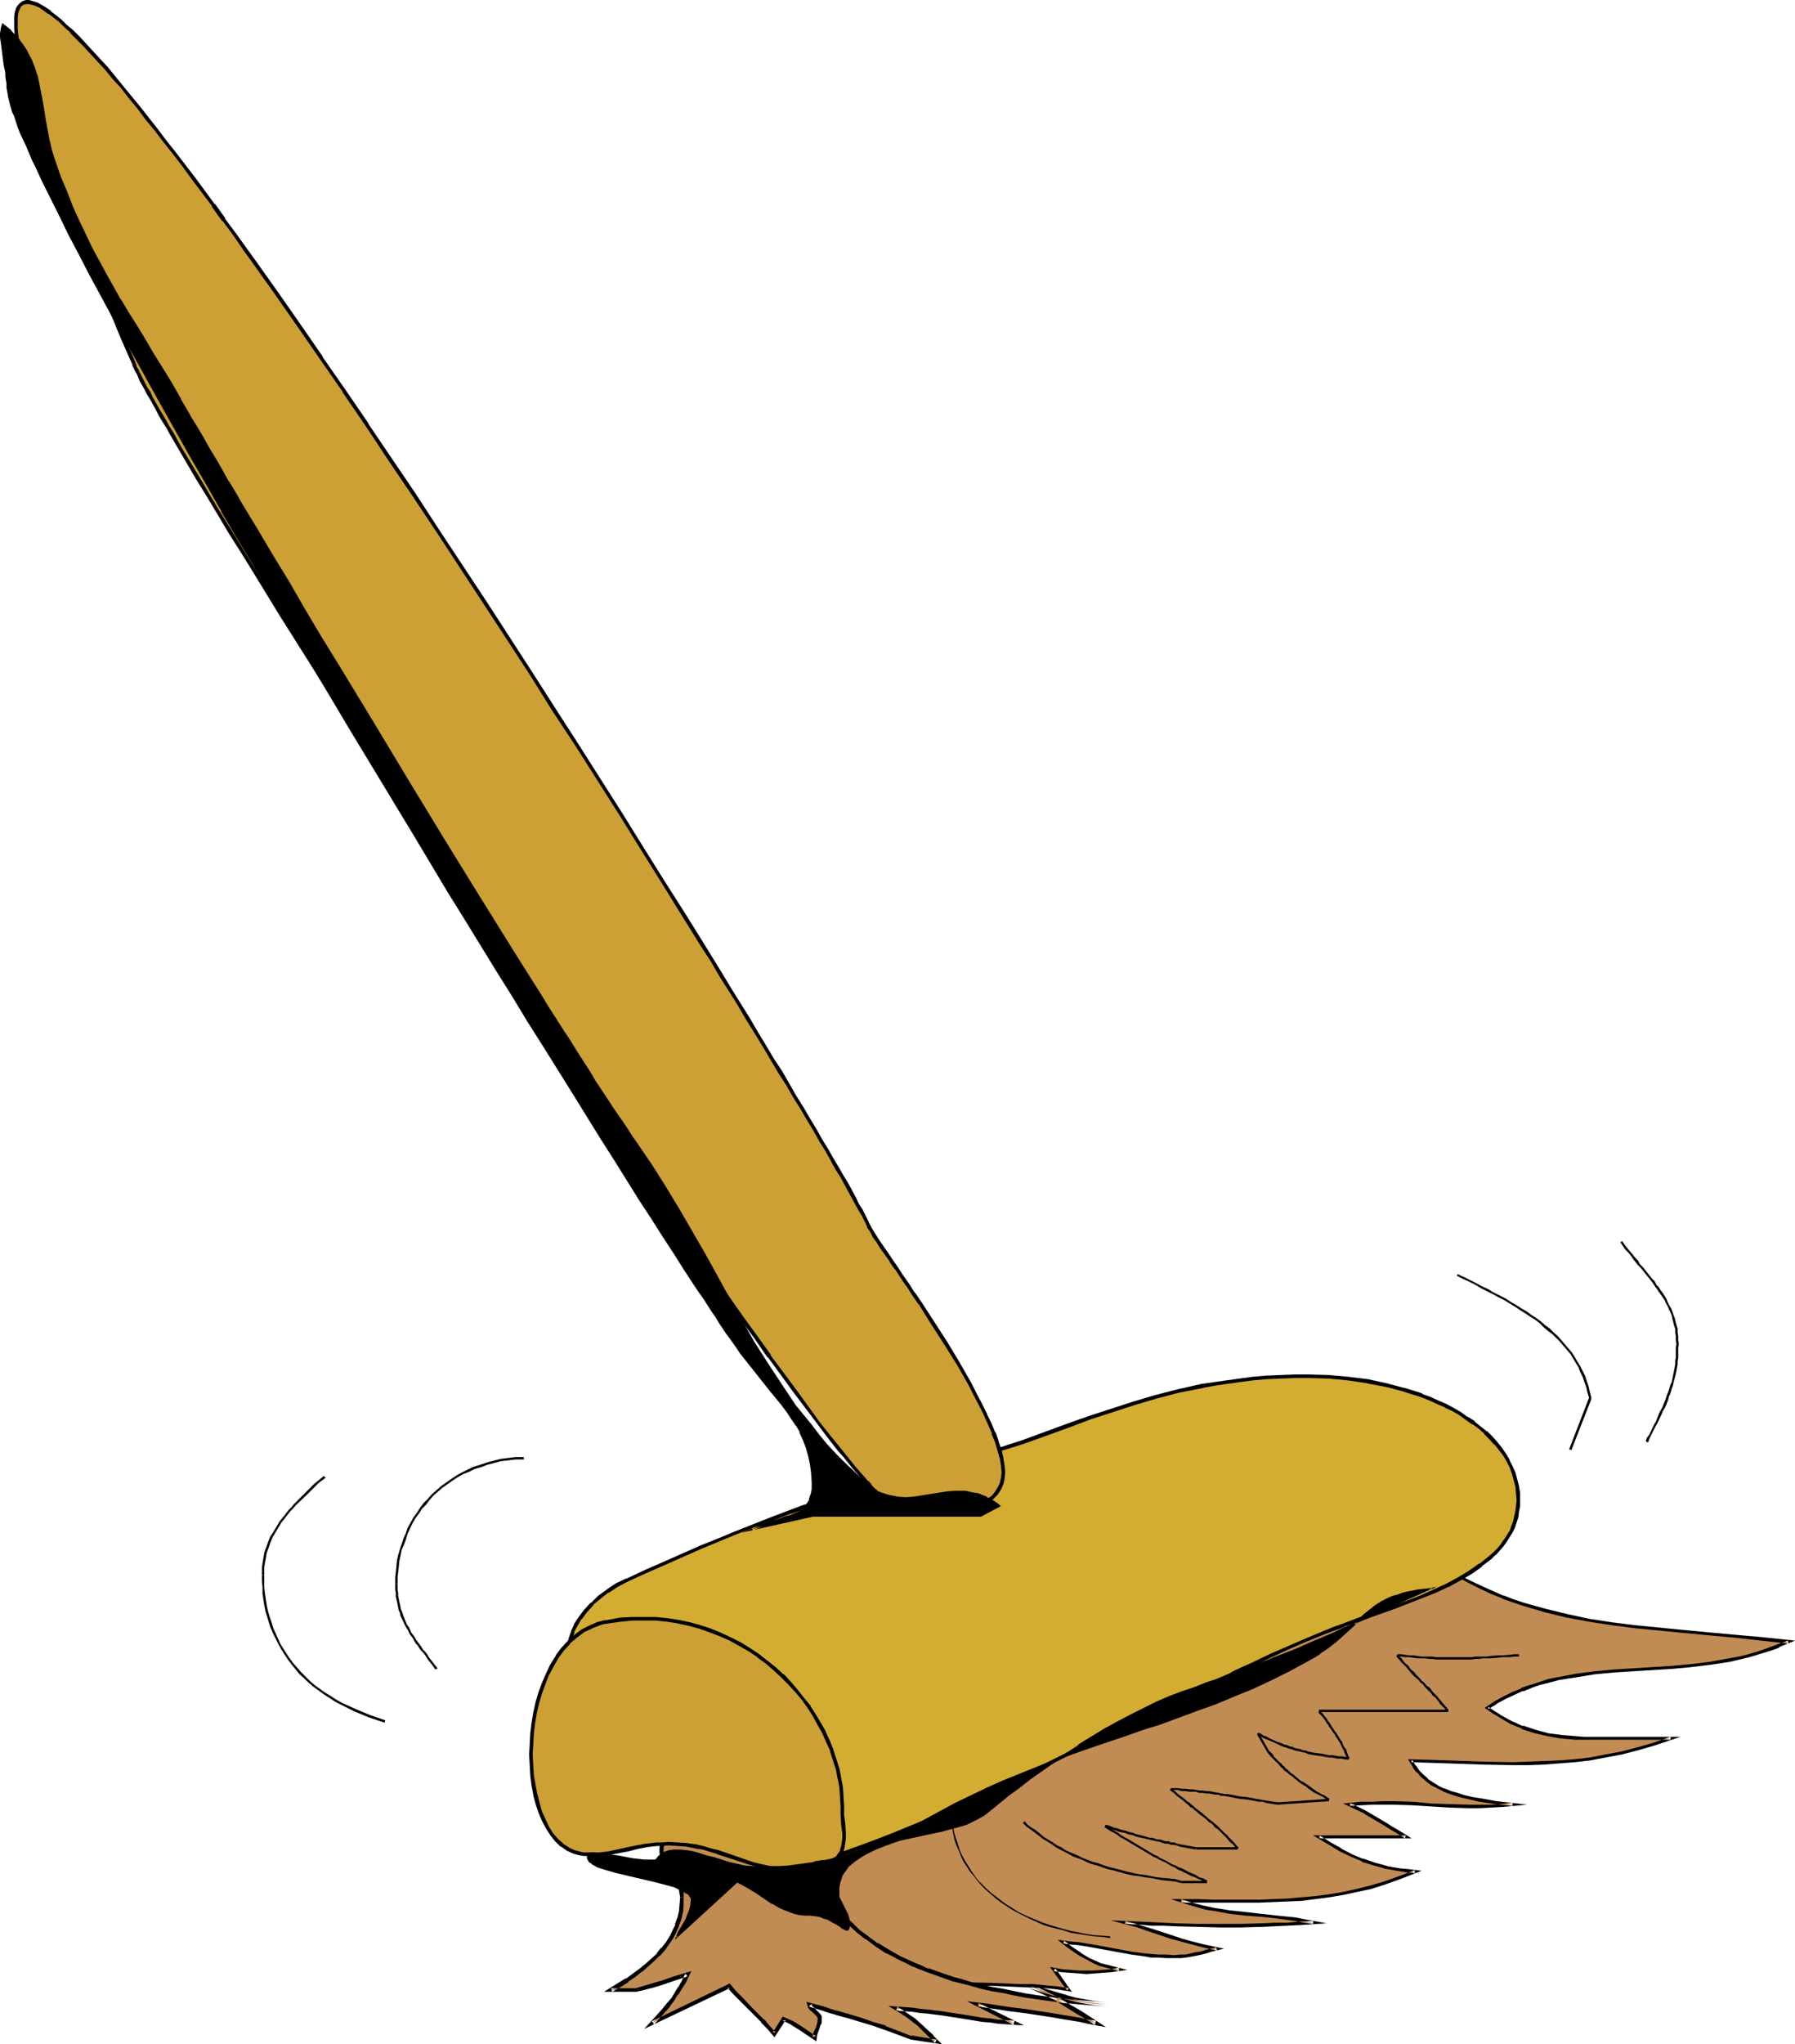 <?xml version="1.0" encoding="UTF-8" standalone="no"?>
<svg
   version="1.0"
   width="130.108mm"
   height="148.084mm"
   id="svg43"
   sodipodi:docname="Broom 09.wmf"
   xmlns:inkscape="http://www.inkscape.org/namespaces/inkscape"
   xmlns:sodipodi="http://sodipodi.sourceforge.net/DTD/sodipodi-0.dtd"
   xmlns="http://www.w3.org/2000/svg"
   xmlns:svg="http://www.w3.org/2000/svg">
  <sodipodi:namedview
     id="namedview43"
     pagecolor="#ffffff"
     bordercolor="#000000"
     borderopacity="0.25"
     inkscape:showpageshadow="2"
     inkscape:pageopacity="0.0"
     inkscape:pagecheckerboard="0"
     inkscape:deskcolor="#d1d1d1"
     inkscape:document-units="mm" />
  <defs
     id="defs1">
    <pattern
       id="WMFhbasepattern"
       patternUnits="userSpaceOnUse"
       width="6"
       height="6"
       x="0"
       y="0" />
  </defs>
  <path
     style="fill:#c18c54;fill-opacity:1;fill-rule:evenodd;stroke:none"
     d="m 249.51,492.798 139.784,-68.184 2.747,2.1 2.747,1.777 2.747,1.777 2.747,1.616 2.909,1.454 2.747,1.454 2.909,1.293 2.747,1.131 2.909,1.131 2.909,0.969 5.818,1.616 5.979,1.454 6.141,1.131 6.302,0.969 6.464,0.808 6.464,0.808 6.787,0.646 6.787,0.485 3.555,0.323 3.555,0.323 7.272,0.808 7.434,0.808 -2.747,1.131 -2.747,0.969 -2.747,0.808 -2.586,0.808 -2.747,0.646 -2.747,0.646 -5.333,0.808 -5.333,0.646 -5.333,0.485 -10.504,0.646 -5.171,0.485 -5.171,0.485 -5.01,0.646 -5.01,0.969 -2.424,0.485 -2.424,0.646 -2.586,0.808 -2.424,0.969 -2.424,1.131 -2.262,1.131 -2.424,1.293 -2.262,1.454 1.454,1.131 1.616,0.969 3.232,1.777 3.232,1.454 3.394,1.131 3.555,0.808 3.717,0.646 4.04,0.323 2.101,0.162 h 2.101 21.654 l -4.686,1.454 -4.525,1.293 -4.363,1.131 -4.202,0.969 -4.202,0.646 -4.202,0.485 -4.202,0.485 -4.202,0.162 -4.202,0.162 h -4.202 -4.363 -4.363 l -4.686,-0.323 -4.686,-0.162 -4.848,-0.162 -5.171,-0.162 0.97,1.616 0.97,1.293 1.131,1.293 1.293,1.131 1.454,0.969 1.454,0.969 1.778,0.808 1.778,0.646 1.778,0.646 2.101,0.646 1.939,0.485 2.101,0.323 4.525,0.646 4.686,0.646 -3.232,0.323 -3.07,0.162 h -2.909 -2.747 l -5.333,-0.162 -5.171,-0.323 -5.171,-0.323 -5.171,-0.162 h -2.909 -2.747 l -3.07,0.162 -3.232,0.323 2.262,0.969 1.939,1.131 3.555,2.1 1.778,0.969 1.939,1.131 1.778,1.293 2.101,1.131 h -23.755 l 2.909,1.939 2.909,1.777 3.07,1.454 3.07,1.293 3.07,1.131 3.555,0.808 1.778,0.485 1.939,0.323 1.939,0.162 2.101,0.323 -4.202,1.616 -4.04,1.454 -3.878,1.131 -3.878,0.969 -3.878,0.808 -3.717,0.646 -3.717,0.485 -3.878,0.323 -3.717,0.162 -3.878,0.323 h -3.878 -12.443 -4.525 -4.525 l 2.424,0.808 2.262,0.485 2.262,0.646 2.262,0.485 4.202,0.646 4.363,0.485 4.202,0.485 4.525,0.485 4.686,0.485 2.586,0.485 2.424,0.485 -3.555,0.162 -3.555,0.162 -3.394,0.162 -3.232,0.162 -6.141,0.162 h -5.818 -5.979 l -6.141,-0.323 h -3.232 l -3.394,-0.162 -3.555,-0.162 -3.555,-0.162 3.555,0.969 3.07,0.969 3.07,0.969 2.909,0.969 2.909,0.808 3.07,0.969 3.07,0.808 1.778,0.323 1.778,0.323 -1.454,0.485 -1.616,0.323 -1.293,0.323 -1.293,0.323 -2.909,0.485 -1.454,0.162 h -1.616 -2.262 -2.101 l -1.939,-0.162 -1.939,-0.323 -3.555,-0.485 -6.949,-1.293 -3.717,-0.646 -1.778,-0.323 -1.939,-0.162 -2.262,-0.323 -2.101,-0.162 1.293,0.808 1.131,0.969 2.262,1.616 2.424,1.293 1.454,0.646 1.454,0.646 5.494,1.454 -2.586,0.323 -2.262,0.323 -2.101,0.162 h -2.101 -2.101 l -2.101,-0.162 -2.262,-0.323 -2.586,-0.323 4.04,5.655 -3.07,-0.485 -3.232,-0.323 -3.555,-0.323 -3.555,-0.162 -7.272,-0.162 -7.595,-0.162 -3.717,-0.323 -3.555,-0.162 -3.394,-0.485 -3.232,-0.485 -3.07,-0.808 -2.909,-0.969 -1.293,-0.485 -1.131,-0.646 -1.131,-0.646 -0.97,-0.646 -2.424,-1.939 -2.262,-1.939 -1.778,-1.939 -1.778,-2.1 -1.616,-1.939 -1.293,-2.1 -1.293,-2.1 -0.97,-2.1 -0.97,-2.262 -0.646,-2.1 -0.646,-2.262 -0.485,-2.424 -0.323,-2.424 -0.323,-2.424 v -2.585 l -0.162,-2.585 0.162,-0.323 0.162,-0.485 0.323,-0.323 0.323,-0.485 1.131,-0.646 1.293,-0.808 1.778,-0.646 1.939,-0.646 1.939,-0.646 2.262,-0.646 2.262,-0.646 4.525,-1.131 2.101,-0.485 1.939,-0.485 1.778,-0.485 1.454,-0.323 z"
     id="path1" />
  <path
     style="fill:#000000;fill-opacity:1;fill-rule:evenodd;stroke:none"
     d="m 249.672,493.121 v 0 l 139.945,-68.184 h -0.485 l 2.747,2.1 2.747,1.777 2.747,1.777 2.747,1.616 v 0 l 2.747,1.454 2.909,1.454 2.747,1.293 2.909,1.131 0.162,0.162 2.747,0.969 2.909,0.969 5.979,1.777 5.979,1.454 v 0 l 6.141,1.131 6.302,0.969 6.302,0.808 6.626,0.646 6.626,0.646 6.949,0.646 3.394,0.323 3.717,0.323 7.11,0.808 7.595,0.808 -0.162,-0.808 -2.747,0.969 v 0 l -2.586,0.969 -2.747,0.969 -2.747,0.808 -2.586,0.646 -2.747,0.485 v 0 l -5.333,0.969 -5.333,0.646 -5.333,0.485 v 0 l -10.504,0.646 v 0 l -5.171,0.323 -5.171,0.485 -5.01,0.646 -5.01,0.969 h -0.162 l -2.424,0.485 -2.424,0.808 -2.424,0.808 h -0.162 l -2.424,0.808 v 0.162 l -2.424,0.969 -2.262,1.131 -2.424,1.293 v 0 l -2.909,1.939 2.101,1.454 1.616,0.969 v 0 l 3.232,1.939 3.232,1.293 v 0.162 l 3.555,1.131 3.555,0.808 v 0 l 3.717,0.646 4.04,0.323 v 0 h 2.101 23.755 v -0.808 l -4.686,1.616 -4.525,1.293 -4.363,1.131 v 0 l -4.363,0.808 -4.202,0.808 -4.202,0.485 -4.04,0.323 v 0 l -4.202,0.162 -4.202,0.162 -4.202,0.162 -8.726,-0.162 -4.686,-0.162 -4.686,-0.162 -4.848,-0.162 -5.979,-0.162 1.293,2.1 v 0.162 l 0.97,1.293 h 0.162 l 1.131,1.293 1.293,1.131 v 0 l 1.454,1.131 1.616,0.808 v 0 l 1.616,0.808 0.162,0.162 1.778,0.646 1.939,0.646 1.939,0.485 2.101,0.485 v 0 l 2.101,0.485 4.525,0.646 4.525,0.485 v -0.808 l -3.232,0.323 h 0.162 l -3.07,0.162 h -2.909 -2.747 l -5.333,-0.162 -5.171,-0.162 h 0.162 l -5.171,-0.485 h -0.162 l -5.171,-0.162 h -2.909 l -2.747,0.162 h -3.07 -0.162 l -4.848,0.485 3.717,1.777 2.101,0.969 h -0.162 l 5.494,3.231 1.778,1.131 1.939,1.131 2.101,1.293 0.162,-0.808 h -25.371 l 4.363,2.585 2.909,1.777 v 0 l 3.07,1.454 3.07,1.293 v 0.162 l 3.232,0.969 3.394,0.969 h 0.162 l 1.778,0.323 1.939,0.323 1.939,0.323 2.101,0.162 -0.162,-0.808 -4.202,1.616 v 0 l -4.04,1.454 -3.878,1.131 -3.878,0.969 v 0 l -3.717,0.808 -3.878,0.646 -3.717,0.485 -3.717,0.323 v 0 l -3.717,0.323 -3.878,0.162 -3.878,0.162 h -12.443 l -4.525,-0.162 h -7.272 l 5.01,1.616 2.262,0.646 2.262,0.646 v 0 l 2.262,0.323 4.363,0.808 4.202,0.485 4.363,0.323 4.525,0.485 4.686,0.646 2.424,0.485 2.586,0.323 v -0.808 l -3.555,0.162 -3.555,0.323 h -3.394 l -3.232,0.162 -6.141,0.162 h -5.818 -5.979 l -6.141,-0.162 -3.232,-0.162 -3.394,-0.162 -3.555,-0.162 -7.434,-0.323 7.272,1.939 3.232,1.131 2.909,0.969 2.909,0.969 2.909,0.808 3.07,0.808 3.07,0.808 h 0.162 l 1.778,0.485 1.778,0.323 -0.162,-0.808 -1.454,0.323 -1.454,0.323 -1.454,0.485 -1.293,0.162 v 0 l -2.747,0.646 h -1.454 v 0 l -1.616,0.162 -2.262,-0.162 h -2.101 l -1.939,-0.162 v 0 l -1.778,-0.162 -3.717,-0.485 -6.949,-1.293 -3.555,-0.646 -1.939,-0.323 -1.939,-0.323 -2.101,-0.162 -3.717,-0.485 2.424,1.939 1.131,0.808 2.424,1.616 v 0 l 2.424,1.293 1.454,0.808 1.454,0.646 5.494,1.454 v -0.969 l -2.424,0.485 -2.424,0.162 h 0.162 l -2.101,0.162 h -2.101 -2.101 l -2.101,-0.162 v 0 l -2.262,-0.162 -3.555,-0.646 4.686,6.463 0.485,-0.646 -3.07,-0.485 -3.394,-0.323 -3.394,-0.323 h -0.162 -3.555 l -7.272,-0.323 -7.595,-0.162 -3.717,-0.162 h 0.162 l -3.555,-0.323 3.394,1.131 v 0 l 3.717,0.162 7.595,0.162 7.272,0.323 3.555,0.162 v 0 l 3.555,0.162 3.232,0.323 4.04,0.646 -4.525,-6.463 -0.485,0.808 2.424,0.323 2.262,0.162 h 0.162 l 2.101,0.162 2.101,0.162 2.101,-0.162 2.101,-0.162 v 0 l 2.424,-0.162 4.525,-0.646 -7.595,-1.939 h 0.162 l -1.454,-0.646 -1.454,-0.646 -2.424,-1.454 h 0.162 l -2.262,-1.454 -1.293,-0.969 -1.131,-0.969 -0.323,0.808 2.101,0.323 2.101,0.162 2.101,0.323 1.778,0.323 3.555,0.646 7.11,1.293 3.555,0.485 1.778,0.323 h 0.162 1.939 l 2.101,0.162 h 2.262 1.616 0.162 l 1.454,-0.162 2.747,-0.485 v 0 l 1.454,-0.323 1.293,-0.323 1.454,-0.485 3.394,-0.808 -3.717,-0.808 -1.616,-0.323 v 0 l -3.232,-0.808 -2.909,-0.808 -2.909,-0.969 -2.909,-0.969 -3.07,-0.969 -3.232,-0.969 -3.394,-0.969 -0.162,0.808 3.555,0.162 3.555,0.323 h 3.394 l 3.232,0.162 6.141,0.162 5.979,0.162 h 5.818 l 6.141,-0.162 3.232,-0.162 3.394,-0.162 3.555,-0.162 7.272,-0.485 -6.141,-1.131 -2.424,-0.485 -4.848,-0.485 -4.363,-0.485 -4.363,-0.485 -4.363,-0.485 -4.202,-0.646 -2.262,-0.485 v 0 l -2.101,-0.485 -2.424,-0.646 -2.262,-0.808 -0.162,0.969 h 4.525 4.525 12.443 l 3.878,-0.162 3.878,-0.162 3.717,-0.162 h 0.162 l 3.717,-0.485 3.717,-0.485 3.878,-0.646 3.717,-0.808 v 0 l 3.878,-0.808 4.04,-1.293 4.04,-1.454 v 0 l 5.818,-2.262 -3.878,-0.485 -1.939,-0.162 -1.939,-0.323 -1.778,-0.323 h 0.162 l -3.555,-0.969 -3.232,-1.131 0.162,0.162 -3.07,-1.293 -3.07,-1.616 h 0.162 l -2.909,-1.616 -3.07,-1.939 -0.162,0.808 h 25.371 l -3.394,-2.1 -1.939,-1.131 -1.778,-1.131 -5.494,-3.231 v 0 l -1.939,-0.969 -2.262,-1.131 -0.162,0.808 3.232,-0.162 v 0 l 3.07,-0.162 h 2.747 2.909 l 5.171,0.162 v 0 l 5.171,0.323 v 0 l 5.171,0.323 5.333,0.162 h 2.747 l 2.909,-0.162 3.07,-0.162 v 0 l 7.11,-0.646 -8.403,-0.969 -4.525,-0.808 -2.101,-0.323 v 0 l -2.101,-0.485 -1.939,-0.646 -1.778,-0.485 -1.939,-0.808 0.162,0.162 -1.778,-0.808 h 0.162 l -1.616,-0.969 -1.454,-0.969 h 0.162 l -1.293,-1.131 -1.131,-1.131 v 0 l -0.97,-1.454 v 0.162 l -0.97,-1.616 -0.323,0.646 5.171,0.162 4.848,0.162 4.686,0.162 4.686,0.162 8.726,0.162 h 4.202 l 4.202,-0.162 4.202,-0.323 v 0 l 4.202,-0.323 4.202,-0.485 4.202,-0.808 4.363,-0.808 v 0 l 4.363,-1.131 4.525,-1.293 7.272,-2.424 h -26.502 l -2.101,-0.162 h 0.162 l -4.04,-0.323 -3.717,-0.485 v 0 l -3.555,-0.969 -3.394,-1.131 v 0.162 l -3.232,-1.454 -3.232,-1.777 h 0.162 l -1.616,-0.969 -1.616,-1.131 v 0.646 l 2.424,-1.454 h -0.162 l 2.424,-1.293 2.424,-1.131 2.424,-1.131 v 0.162 l 2.424,-0.969 h -0.162 l 2.424,-0.808 2.586,-0.646 2.424,-0.646 h -0.162 l 5.171,-0.808 5.01,-0.808 5.171,-0.485 5.171,-0.323 h -0.162 l 10.504,-0.646 h 0.162 l 5.333,-0.485 5.333,-0.646 5.333,-0.808 v 0 l 2.747,-0.646 2.747,-0.646 2.586,-0.808 2.747,-0.808 2.747,-0.969 v -0.162 l 4.363,-1.777 -9.211,-0.969 -7.272,-0.646 -3.555,-0.323 -3.555,-0.323 -6.787,-0.646 -6.626,-0.646 -6.626,-0.646 -6.464,-0.808 -6.302,-0.969 -5.979,-1.293 v 0 l -5.979,-1.454 -5.818,-1.616 -2.909,-0.969 -2.909,-1.131 0.162,0.162 -2.909,-1.293 -2.909,-1.293 -2.747,-1.293 -2.909,-1.454 h 0.162 l -2.747,-1.616 -2.747,-1.777 -2.747,-1.939 -2.909,-2.1 -140.107,68.184 v 0 z"
     id="path2" />
  <path
     style="fill:#000000;fill-opacity:1;fill-rule:evenodd;stroke:none"
     d="m 257.267,542.24 -3.555,-0.323 -3.232,-0.646 v 0 l -2.909,-0.808 -2.909,-0.808 h 0.162 l -1.293,-0.485 -1.293,-0.646 h 0.162 l -1.131,-0.646 -1.131,-0.808 v 0.162 l -2.262,-1.939 v 0 l -2.262,-1.939 -1.939,-1.939 -1.616,-2.1 v 0.162 l -1.616,-2.1 -1.293,-2.1 v 0.162 l -1.131,-2.1 -1.131,-2.1 v 0 l -0.808,-2.262 v 0.162 l -0.808,-2.262 -0.485,-2.262 v 0 l -0.485,-2.262 -0.323,-2.424 -0.323,-2.585 v 0.162 l -0.162,-2.585 v -2.585 0 -0.323 0.162 l 0.162,-0.485 v 0 l 0.323,-0.323 v 0.162 l 0.323,-0.485 v 0.162 l 0.97,-0.808 v 0 l 1.454,-0.808 1.616,-0.646 v 0 l 1.939,-0.646 1.939,-0.646 2.262,-0.485 2.262,-0.646 4.525,-1.131 2.101,-0.485 1.939,-0.485 1.778,-0.485 1.454,-0.323 1.131,-0.485 -0.323,-0.808 -1.131,0.323 -1.454,0.485 -1.778,0.485 -1.939,0.323 -2.101,0.485 -4.525,1.131 -2.262,0.646 -2.101,0.646 -2.101,0.646 -1.939,0.646 v 0 l -1.778,0.808 -1.454,0.646 v 0 l -1.131,0.808 v 0 l -0.323,0.485 v 0 l -0.485,0.323 -0.162,0.646 v 0.485 2.585 l 0.162,2.585 v 0 l 0.162,2.424 0.485,2.424 0.323,2.424 v 0 l 0.646,2.424 0.808,2.1 v 0 l 0.808,2.262 v 0 l 1.131,2.1 1.131,2.1 v 0.162 l 1.454,1.939 1.454,2.1 h 0.162 l 1.778,2.1 1.939,1.939 2.101,1.939 v 0 l 2.424,1.777 v 0.162 l 1.131,0.646 1.131,0.808 v 0 l 1.131,0.485 1.293,0.646 h 0.162 l 2.747,0.969 3.07,0.646 v 0 l 3.232,0.646 3.555,0.323 3.555,0.323 z"
     id="path3" />
  <path
     style="fill:#d3ad32;fill-opacity:1;fill-rule:evenodd;stroke:none"
     d="m 161.923,455.798 h 10.504 l 5.01,0.162 4.686,0.485 2.262,0.323 2.262,0.323 2.101,0.485 2.262,0.646 2.101,0.646 2.262,0.969 2.101,0.969 2.101,1.131 1.939,1.293 1.778,1.131 1.778,1.293 1.616,1.293 1.454,1.293 1.454,1.293 1.293,1.293 1.131,1.293 1.131,1.454 1.131,1.454 1.778,2.908 1.454,2.908 1.131,3.07 0.97,3.07 0.646,3.07 0.485,3.393 0.323,3.393 v 3.393 3.555 l -0.323,3.555 -0.323,3.716 4.363,-1.454 4.363,-1.454 4.04,-1.454 3.878,-1.454 3.878,-1.454 3.717,-1.454 7.11,-2.908 6.787,-2.908 6.626,-2.908 6.302,-3.07 6.302,-2.908 12.282,-6.301 6.464,-3.07 6.464,-3.231 6.626,-3.393 3.555,-1.777 3.555,-1.777 3.555,-1.616 3.878,-1.939 3.878,-1.777 3.878,-1.777 2.909,-1.454 2.909,-1.293 2.586,-1.293 2.586,-1.131 5.01,-2.424 4.848,-2.1 4.848,-2.1 5.171,-2.262 2.586,-0.969 2.747,-0.969 2.909,-1.131 3.07,-1.131 7.918,-2.747 3.717,-1.454 3.717,-1.454 3.717,-1.454 3.394,-1.616 3.232,-1.777 3.07,-1.777 2.747,-1.939 2.586,-2.1 1.131,-0.969 1.131,-1.131 0.97,-1.131 0.97,-1.293 0.808,-1.131 0.646,-1.293 0.646,-1.454 0.485,-1.293 0.323,-1.454 0.323,-1.454 0.323,-1.454 v -1.616 -1.939 l -0.323,-1.939 -0.485,-1.777 -0.485,-1.777 -0.646,-1.777 -0.808,-1.616 -1.131,-1.777 -1.131,-1.454 -1.131,-1.616 -1.454,-1.454 -1.454,-1.454 -1.616,-1.293 -1.616,-1.293 -1.778,-1.293 -1.939,-1.131 -1.939,-1.131 -1.939,-1.131 -2.262,-0.969 -2.101,-0.969 -2.424,-0.969 -4.525,-1.454 -5.01,-1.293 -5.171,-1.131 -5.171,-0.646 -5.333,-0.485 -5.333,-0.162 h -4.04 l -4.04,0.162 -3.878,0.162 -3.717,0.323 -3.555,0.485 -3.555,0.485 -3.394,0.485 -3.232,0.646 -6.464,1.293 -6.302,1.616 -5.979,1.777 -5.979,1.939 -5.979,1.939 -5.979,2.262 -5.979,2.1 -6.302,2.262 -6.464,2.1 -6.787,2.262 -3.555,1.131 -3.555,0.969 -3.717,1.131 -3.878,0.969 -5.979,1.454 -5.494,1.454 -5.494,1.616 -5.171,1.454 -5.01,1.616 -4.848,1.616 -4.848,1.777 -4.686,1.777 -9.373,3.555 -4.686,1.939 -4.848,2.1 -4.848,2.1 -4.848,2.1 -5.171,2.262 -5.333,2.424 -2.909,1.454 -2.424,1.616 -2.262,1.777 -2.101,1.777 -1.616,1.939 -1.616,1.939 -1.131,1.939 -0.808,1.777 -0.646,1.777 -0.162,0.969 v 0.808 0.808 0.808 l 0.162,0.646 0.323,0.646 0.323,0.485 0.485,0.646 0.485,0.323 0.646,0.485 0.646,0.162 0.808,0.323 0.808,0.162 z"
     id="path4" />
  <path
     style="fill:#000000;fill-opacity:1;fill-rule:evenodd;stroke:none"
     d="m 161.761,456.283 h 10.666 l 5.01,0.162 h -0.162 l 4.686,0.485 2.424,0.323 2.101,0.323 v 0 l 2.262,0.485 2.101,0.646 v 0 l 2.101,0.808 v -0.162 l 2.262,0.969 2.101,0.969 h -0.162 l 2.101,1.131 1.939,1.131 v 0 l 1.778,1.293 1.778,1.293 v -0.162 l 1.616,1.293 1.454,1.293 v 0 l 1.293,1.293 1.293,1.454 1.293,1.293 v -0.162 l 1.131,1.454 0.97,1.454 v -0.162 l 1.778,2.908 1.454,2.908 v 0 l 1.293,3.07 -0.162,-0.162 0.97,3.231 0.646,3.07 v 0 l 0.485,3.231 0.162,3.393 v 0 l 0.162,3.393 -0.162,3.555 -0.162,3.555 v 0 l -0.323,4.362 5.171,-1.616 4.202,-1.454 4.04,-1.454 3.878,-1.454 v 0 l 3.878,-1.454 3.717,-1.454 7.11,-3.07 6.787,-2.747 6.626,-3.07 6.302,-2.908 6.302,-2.908 v 0 l 12.443,-6.301 23.109,-11.472 3.394,-1.777 v 0 l 3.555,-1.777 3.878,-1.777 10.827,-5.009 2.747,-1.293 v 0 l 2.747,-1.293 h -0.162 l 2.747,-1.293 4.848,-2.262 4.848,-2.262 4.848,-2.1 5.171,-2.1 2.586,-0.969 v 0 l 2.747,-0.969 v -0.162 l 2.909,-0.969 v 0 l 3.232,-1.131 7.757,-2.747 v 0 l 3.717,-1.454 3.717,-1.454 3.717,-1.454 3.394,-1.616 h 0.162 l 3.232,-1.777 3.07,-1.777 v 0 l 2.747,-1.939 v -0.162 l 2.586,-1.939 1.131,-1.131 h 0.162 l 0.97,-1.131 1.131,-1.293 0.808,-1.131 v 0 l 0.808,-1.293 0.808,-1.293 v 0 l 0.646,-1.293 v 0 l 0.485,-1.454 v 0 l 0.485,-1.454 0.162,-1.454 v 0 l 0.323,-1.616 v 0 -1.616 -1.939 0 l -0.323,-1.939 v 0 l -0.485,-1.939 -0.485,-1.777 v 0 l -0.808,-1.777 -0.808,-1.616 v -0.162 l -0.97,-1.616 v 0 l -1.131,-1.616 -1.293,-1.616 v 0 l -1.293,-1.454 -1.454,-1.454 h -0.162 l -1.616,-1.293 -1.616,-1.293 v -0.162 l -1.778,-1.131 h -0.162 l -1.778,-1.293 -1.939,-1.131 -2.101,-1.131 v 0 l -2.262,-0.969 -2.101,-0.969 -2.262,-0.808 v -0.162 l -4.686,-1.454 h -0.162 l -4.848,-1.293 -5.171,-1.131 v 0 l -5.333,-0.646 -5.333,-0.485 v 0 l -5.333,-0.162 h -4.04 l -4.04,0.162 -3.878,0.162 v 0 l -3.717,0.323 -3.555,0.485 -3.555,0.485 -3.394,0.485 -3.394,0.485 v 0 l -6.464,1.454 -6.302,1.616 -5.979,1.777 -5.979,1.939 v 0 l -5.979,1.939 -5.979,2.1 -12.282,4.524 -6.464,2.1 -6.787,2.262 h 0.162 l -3.555,1.131 -3.717,0.969 -3.717,0.969 -3.878,1.131 -5.818,1.454 -5.656,1.454 -5.494,1.616 -5.171,1.454 -5.01,1.616 -4.848,1.616 h -0.162 l -4.686,1.777 -4.686,1.777 v 0 l -9.373,3.716 -4.686,1.939 -4.848,1.939 -9.858,4.362 -5.171,2.262 -5.171,2.424 h -0.162 l -2.747,1.293 -2.424,1.616 -0.162,0.162 -2.262,1.616 -1.939,1.939 h -0.162 l -1.778,1.939 -1.454,1.939 v 0 l -1.293,1.939 v 0.162 l -0.808,1.777 v 0.162 l -0.646,1.777 -0.162,0.808 v 0 0.808 0.969 0.808 l 0.162,0.808 h 0.162 l 0.162,0.646 v 0 l 0.485,0.646 0.485,0.485 v 0.162 l 0.485,0.485 v 0 l 0.646,0.485 0.808,0.323 v 0 l 0.808,0.162 h 0.162 l 0.808,0.162 h 0.97 l 0.162,-0.969 h -0.97 l -0.97,-0.162 h 0.162 l -0.808,-0.323 v 0 l -0.646,-0.162 h 0.162 l -0.646,-0.323 v 0 l -0.485,-0.485 v 0.162 l -0.485,-0.485 h 0.162 l -0.323,-0.646 v 0 l -0.323,-0.485 v 0 l -0.162,-0.646 v 0 -0.646 0 -0.808 0 -0.808 0.162 l 0.162,-0.969 0.646,-1.777 h -0.162 l 0.97,-1.777 v 0 l 1.131,-1.939 v 0.162 l 1.454,-1.939 1.778,-1.939 h -0.162 l 2.101,-1.777 2.262,-1.777 v 0.162 l 2.424,-1.616 2.747,-1.454 v 0 l 5.333,-2.424 5.171,-2.262 9.858,-4.362 4.686,-1.939 4.686,-1.939 9.373,-3.716 v 0.162 l 4.686,-1.777 4.848,-1.616 h -0.162 l 5.01,-1.616 5.01,-1.616 5.171,-1.616 5.494,-1.616 5.494,-1.454 5.979,-1.454 3.878,-0.969 3.717,-1.131 3.555,-0.969 3.555,-1.131 v 0 l 6.787,-2.262 6.626,-2.1 12.12,-4.362 5.979,-2.262 5.979,-1.939 v 0 l 5.979,-1.939 5.979,-1.777 6.141,-1.616 6.626,-1.293 h -0.162 l 3.394,-0.646 3.394,-0.485 3.394,-0.485 3.717,-0.485 3.717,-0.323 h -0.162 l 3.878,-0.162 4.04,-0.162 h 4.04 l 5.333,0.162 v 0 l 5.171,0.485 5.333,0.808 h -0.162 l 5.171,0.969 5.01,1.293 h -0.162 l 4.686,1.454 v 0 l 2.424,0.969 2.101,0.969 2.262,0.969 h -0.162 l 2.101,0.969 1.939,1.131 1.778,1.293 v 0 l 1.778,1.293 v -0.162 l 1.778,1.293 1.616,1.454 h -0.162 l 1.454,1.454 1.293,1.454 v -0.162 l 1.293,1.616 1.131,1.454 v 0 l 0.97,1.616 v 0 l 0.808,1.616 0.646,1.777 v 0 l 0.485,1.777 0.485,1.777 v 0 l 0.162,1.777 v 0 l 0.162,1.939 -0.162,1.616 v -0.162 l -0.162,1.616 v -0.162 l -0.323,1.454 -0.323,1.454 v 0 l -0.485,1.293 v 0 l -0.485,1.454 v -0.162 l -0.808,1.293 -0.808,1.293 v -0.162 l -0.808,1.293 -0.97,1.131 -1.131,1.131 0.162,-0.162 -1.293,1.131 -2.586,2.1 v -0.162 l -2.747,1.939 v 0 l -2.909,1.777 -3.232,1.777 v 0 l -3.555,1.616 -3.555,1.616 -3.717,1.454 -3.878,1.454 v -0.162 l -7.757,2.747 -3.07,1.131 v 0 l -2.909,1.131 v 0 l -2.747,0.969 v 0 l -2.747,1.131 -5.01,2.1 -4.848,2.1 -4.848,2.1 -5.01,2.424 -2.586,1.131 v 0 l -2.747,1.293 h 0.162 l -2.909,1.454 -10.666,5.009 -3.878,1.777 -3.555,1.777 h -0.162 l -3.555,1.777 -22.947,11.472 -12.443,6.14 h 0.162 l -6.302,3.07 -6.464,2.908 -6.464,2.908 -6.787,2.908 -7.11,2.908 -3.717,1.454 -3.878,1.454 v 0 l -4.04,1.454 -4.04,1.454 -4.202,1.454 -4.363,1.454 0.808,0.646 0.162,-3.878 v 0 l 0.323,-3.555 v -3.555 -3.393 -0.162 l -0.323,-3.393 -0.485,-3.231 v 0 l -0.646,-3.231 -0.97,-3.07 v -0.162 l -1.131,-3.07 v 0 l -1.616,-2.908 -1.778,-2.908 v 0 l -0.97,-1.454 -1.131,-1.293 v -0.162 l -1.293,-1.293 -1.293,-1.293 -1.454,-1.293 v 0 l -1.454,-1.293 -1.616,-1.293 v -0.162 l -1.778,-1.131 -1.778,-1.293 h -0.162 l -1.778,-1.131 -2.262,-1.293 v 0 l -2.101,-0.969 -2.262,-0.808 v -0.162 l -2.101,-0.646 v 0 l -2.262,-0.646 -2.101,-0.485 h -0.162 l -2.262,-0.485 -2.262,-0.162 -4.686,-0.485 v 0 l -5.01,-0.162 h -10.504 v 0 z"
     id="path5" />
  <path
     style="fill:#c18c54;fill-opacity:1;fill-rule:evenodd;stroke:none"
     d="m 186.809,519.458 v 2.1 l -0.323,1.777 -0.485,1.939 -0.485,1.777 -0.808,1.777 -0.808,1.616 -1.131,1.616 -1.131,1.616 -1.293,1.454 -1.454,1.454 -1.616,1.454 -1.778,1.293 -1.778,1.454 -1.939,1.293 -2.101,1.454 -2.262,1.293 h 6.949 l 1.939,-0.485 1.778,-0.485 3.394,-1.131 3.232,-0.969 1.778,-0.646 1.778,-0.646 -0.97,1.939 -0.97,1.777 -0.97,1.616 -1.131,1.616 -1.131,1.454 -1.293,1.616 -1.454,1.616 -1.616,1.777 21.008,-10.179 1.616,1.939 1.454,1.616 3.07,3.07 3.07,3.07 1.616,1.616 1.616,1.777 2.586,-4.039 2.262,1.131 2.101,1.293 4.04,2.747 v -0.646 l 0.323,-0.646 0.485,-1.293 0.323,-1.131 0.162,-0.646 0.162,-0.808 -0.162,-0.646 -0.162,-0.485 -0.97,-0.808 -0.97,-0.969 -0.485,-0.485 -0.162,-0.485 3.878,1.131 1.778,0.485 1.778,0.485 3.394,0.969 3.232,0.969 3.232,1.131 3.394,1.131 3.394,1.293 3.717,1.454 6.949,0.969 -1.293,-1.293 -1.131,-1.131 -2.424,-2.424 -1.293,-0.969 -1.454,-0.969 -1.616,-1.131 -1.778,-0.969 h 2.424 l 2.101,0.323 2.101,0.162 2.101,0.323 3.717,0.485 7.434,1.131 3.878,0.485 1.939,0.323 2.101,0.162 2.262,0.323 2.262,0.162 -9.858,-5.009 2.424,0.323 2.101,0.323 4.202,0.485 3.878,0.646 7.434,1.131 3.878,0.646 4.04,0.646 2.101,0.323 2.101,0.485 -2.101,-1.454 -2.262,-1.293 -4.202,-2.585 -2.101,-1.293 -2.262,-1.131 -2.424,-1.131 -2.586,-1.293 2.747,0.969 2.424,0.808 5.01,1.454 2.424,0.646 2.586,0.485 2.747,0.323 3.07,0.485 -4.04,-0.323 -3.878,-0.485 -3.717,-0.323 -3.717,-0.485 -3.394,-0.485 -3.394,-0.485 -3.232,-0.485 -3.07,-0.646 -2.909,-0.646 -2.909,-0.646 -2.747,-0.646 -2.586,-0.646 -2.424,-0.808 -2.424,-0.808 -2.262,-0.808 -2.262,-0.646 -2.101,-0.969 -1.939,-0.808 -1.939,-0.808 -1.778,-0.808 -1.778,-0.969 -1.616,-0.808 -2.909,-1.939 -2.586,-1.777 -2.424,-1.939 -2.101,-1.777 -1.778,-1.939 -1.616,-1.777 -1.293,-1.939 -1.131,-1.777 -0.97,-1.777 -0.808,-1.616 -0.646,-1.616 -0.485,-1.293 -0.485,-1.454 -0.323,-1.293 -0.323,-1.131 -0.162,-0.969 -0.162,-0.808 -0.162,-0.646 -0.323,-0.485 -0.323,-0.162 -0.323,-0.162 -23.432,-7.917 -2.747,0.485 -2.747,0.323 -2.747,0.646 -2.424,0.646 -1.131,0.323 -1.131,0.323 -0.97,0.646 -0.97,0.485 -0.646,0.646 -0.646,0.646 -0.485,0.808 -0.323,0.969 -0.162,0.969 0.162,0.969 0.162,0.969 0.323,0.808 0.808,1.777 2.262,3.231 0.97,1.777 0.323,0.808 0.323,0.969 0.323,0.969 z"
     id="path6" />
  <path
     style="fill:#000000;fill-opacity:1;fill-rule:evenodd;stroke:none"
     d="m 186.325,519.458 v 0 l -0.162,2.1 v -0.162 l -0.162,1.939 v 0 l -0.485,1.939 v -0.162 l -0.646,1.777 h 0.162 l -0.808,1.616 -0.808,1.777 v -0.162 l -0.97,1.616 -1.293,1.616 v -0.162 l -1.293,1.616 h 0.162 l -1.454,1.293 v 0 l -1.616,1.454 -1.778,1.454 v 0 l -1.778,1.293 -1.939,1.454 v -0.162 l -2.101,1.293 -3.878,2.424 h 8.888 l 2.101,-0.485 1.778,-0.485 h 0.162 l 3.232,-0.969 3.232,-1.131 3.555,-1.131 -0.646,-0.808 -0.97,1.939 -0.97,1.777 v -0.162 l -0.97,1.616 v 0 l -0.97,1.616 -1.293,1.454 v 0 l -1.293,1.616 -1.454,1.616 -3.394,3.716 23.432,-11.149 -0.646,-0.162 1.616,1.777 v 0 l 1.616,1.616 3.07,3.07 3.07,3.07 h -0.162 l 1.616,1.616 2.101,2.424 3.07,-4.686 -0.808,0.162 2.424,1.131 h -0.162 l 2.101,1.293 v 0 l 4.848,3.231 0.162,-1.616 v 0.162 l 0.162,-0.646 v 0 l 0.485,-1.293 0.323,-1.131 h 0.162 l 0.162,-0.808 v -0.808 -0.808 l -0.485,-0.646 -0.97,-0.969 -0.97,-0.969 v 0.162 l -0.323,-0.485 0.162,0.162 -0.162,-0.646 -0.808,0.808 3.717,1.131 1.939,0.646 v 0 l 1.778,0.485 h -0.162 l 3.555,0.969 3.232,0.969 3.232,0.969 3.232,1.131 v 0 l 3.555,1.293 3.878,1.454 8.565,1.293 -2.424,-2.424 v -0.162 l -1.293,-1.131 v 0 l -2.424,-2.262 v 0 l -1.293,-1.131 v 0 l -1.454,-0.969 -1.616,-1.131 v 0 l -1.778,-1.131 -0.323,1.131 2.424,0.162 v 0 l 2.101,0.162 2.101,0.323 1.939,0.162 3.878,0.485 7.272,1.131 3.878,0.646 2.101,0.162 2.101,0.323 2.101,0.162 5.171,0.323 -12.443,-6.14 -0.162,0.969 2.262,0.323 v 0 l 2.101,0.323 h 0.162 l 4.04,0.646 4.04,0.485 7.434,1.131 3.717,0.646 v 0 l 4.04,0.646 2.101,0.485 5.171,0.969 -4.686,-3.07 -2.262,-1.454 -4.202,-2.424 -2.101,-1.293 v 0 l -2.262,-1.131 -2.424,-1.131 -2.586,-1.293 -0.485,1.131 5.171,1.616 4.848,1.454 h 0.162 l 2.424,0.646 2.586,0.485 v 0 l 2.909,0.485 2.909,0.323 0.162,-1.131 -4.04,-0.323 -3.878,-0.323 -3.717,-0.323 -3.555,-0.485 -3.555,-0.485 -3.232,-0.485 v 0 l -3.232,-0.646 -3.07,-0.646 -2.909,-0.485 -2.909,-0.646 -2.747,-0.646 -2.586,-0.808 v 0 l -2.424,-0.646 -2.424,-0.808 v 0 l -2.262,-0.808 v 0 l -2.262,-0.808 v 0.162 l -2.101,-0.969 -1.939,-0.808 v 0 l -1.778,-0.808 -1.778,-0.808 -1.778,-0.969 -1.616,-0.969 v 0 l -2.909,-1.777 v 0.162 l -2.586,-1.939 v 0 l -2.424,-1.777 -1.939,-1.939 v 0 l -1.939,-1.777 h 0.162 l -1.616,-1.939 v 0.162 l -1.293,-1.939 v 0 l -1.131,-1.777 v 0.162 l -0.97,-1.777 -0.808,-1.616 v 0 l -0.646,-1.616 -0.485,-1.454 v 0 l -0.323,-1.293 v 0 l -0.323,-1.131 -0.323,-1.131 -0.162,-1.131 v 0 l -0.323,-0.808 -0.162,-0.646 v 0 l -0.323,-0.646 -0.485,-0.323 -0.485,-0.162 v 0 l -23.594,-8.079 -2.909,0.485 h 0.162 l -2.747,0.485 h -0.162 l -2.586,0.485 -2.586,0.646 -1.131,0.323 v 0.162 l -1.131,0.323 h -0.162 l -0.97,0.485 v 0 l -0.97,0.646 v 0 l -0.808,0.808 -0.646,0.646 v 0.162 l -0.485,0.808 -0.323,0.969 -0.162,1.131 v 1.131 0 l 0.162,0.969 h 0.162 l 0.323,0.969 v 0 l 0.808,1.616 v 0.162 l 2.262,3.231 v -0.162 l 0.97,1.777 0.323,0.808 v 0 l 0.323,0.969 v 0 l 1.131,-0.323 -0.485,-0.969 v -0.162 l -0.323,-0.808 -0.97,-1.777 h -0.162 l -2.101,-3.231 v 0 l -0.808,-1.616 v 0 l -0.323,-0.808 v 0 l -0.162,-0.969 v 0.162 -0.969 0 l 0.162,-0.969 v 0.162 l 0.323,-0.969 -0.162,0.162 0.485,-0.808 -0.162,0.162 0.646,-0.808 v 0.162 l 0.808,-0.646 h -0.162 l 0.97,-0.485 h -0.162 l 0.97,-0.485 v 0 l 1.131,-0.485 h -0.162 l 1.131,-0.323 2.586,-0.646 2.747,-0.485 h -0.162 l 2.747,-0.485 h 0.162 l 2.586,-0.485 h -0.323 l 23.594,8.079 v 0 h 0.323 l -0.162,-0.162 0.323,0.323 -0.162,-0.162 0.162,0.485 v 0 l 0.162,0.485 0.323,0.808 v 0 l 0.162,0.969 0.323,1.131 0.323,1.293 v 0 l 0.323,1.454 h 0.162 l 0.485,1.454 0.646,1.616 v 0 l 0.808,1.616 0.97,1.777 v 0 l 1.131,1.777 v 0 l 1.454,1.777 v 0.162 l 1.454,1.777 h 0.162 l 1.778,1.939 v 0 l 2.101,1.939 2.262,1.777 h 0.162 l 2.586,1.939 v 0 l 2.909,1.939 h 0.162 l 1.616,0.808 1.778,0.969 1.778,0.808 1.778,0.969 h 0.162 l 1.939,0.808 2.101,0.808 v 0 l 2.262,0.808 v 0 l 2.262,0.808 v 0 l 2.262,0.808 2.586,0.646 v 0 l 2.586,0.646 2.747,0.808 2.909,0.646 3.07,0.485 2.909,0.646 3.232,0.646 h 0.162 l 3.394,0.485 3.394,0.485 3.555,0.485 3.717,0.323 4.04,0.323 3.878,0.323 0.162,-1.131 -3.07,-0.323 -2.747,-0.485 h 0.162 l -2.747,-0.485 -2.424,-0.646 h 0.162 l -5.01,-1.454 -5.171,-1.616 -0.323,1.131 2.586,1.131 2.424,1.131 2.262,1.131 h -0.162 l 2.101,1.293 4.202,2.585 2.262,1.293 2.262,1.454 0.323,-1.131 -2.262,-0.323 -2.101,-0.485 -3.878,-0.646 h -0.162 l -3.717,-0.646 -7.434,-1.131 -4.04,-0.485 -4.202,-0.646 h 0.162 l -2.262,-0.323 v 0 l -5.494,-0.646 12.766,6.463 0.323,-1.131 -2.424,-0.162 -2.262,-0.162 -2.101,-0.323 -1.939,-0.162 -3.878,-0.646 -7.272,-1.131 -3.878,-0.485 -1.939,-0.162 -2.101,-0.323 -2.262,-0.162 v 0 l -4.525,-0.323 3.717,2.262 v 0 l 1.454,0.969 1.454,1.131 v 0 l 1.293,0.969 v 0 l 2.262,2.262 v 0 l 1.293,1.293 v -0.162 l 1.293,1.454 0.485,-0.969 -6.949,-1.131 v 0.162 l -3.717,-1.454 -3.394,-1.293 v -0.162 l -3.394,-0.969 -3.232,-1.131 -3.232,-0.969 -3.394,-0.969 h -0.162 l -1.616,-0.485 v 0 l -1.778,-0.646 -4.848,-1.293 0.485,1.616 0.485,0.646 0.97,0.808 0.97,0.969 -0.162,-0.162 0.323,0.485 v -0.162 0.646 -0.162 0.646 0 l -0.162,0.646 v 0 l -0.323,1.131 -0.646,1.293 v 0 l -0.162,0.646 v 0.646 l 0.808,-0.323 -4.04,-2.747 v 0 l -2.101,-1.293 v 0 l -2.909,-1.293 -2.747,4.362 h 0.808 l -1.616,-1.777 -1.454,-1.777 h -0.162 l -2.909,-2.908 -3.07,-3.231 -1.616,-1.616 v 0 l -1.778,-2.1 -21.331,10.341 0.646,0.808 1.616,-1.777 1.454,-1.616 1.293,-1.454 v -0.162 l 1.131,-1.454 0.97,-1.616 h 0.162 l 0.97,-1.616 v 0 l 1.131,-1.777 1.454,-3.07 -4.848,1.454 -3.232,1.131 -3.394,0.969 h 0.162 l -1.778,0.485 -2.101,0.646 h 0.162 -6.949 l 0.323,0.969 2.262,-1.293 2.101,-1.293 v -0.162 l 1.939,-1.293 1.778,-1.454 h 0.162 l 1.616,-1.454 1.616,-1.454 v 0 l 1.454,-1.454 h 0.162 l 1.293,-1.454 v 0 l 1.131,-1.616 1.131,-1.616 v 0 l 0.808,-1.616 0.808,-1.777 v -0.162 l 0.646,-1.616 v -0.162 l 0.485,-1.939 v 0 l 0.162,-1.939 v 0 -2.1 -0.162 z"
     id="path7" />
  <path
     style="fill:#000000;fill-opacity:1;fill-rule:evenodd;stroke:none"
     d="m 186.001,517.519 0.162,0.969 v 0 l 0.162,0.969 0.97,-0.162 v -0.969 0 l -0.162,-1.131 z"
     id="path8" />
  <path
     style="fill:#000000;fill-opacity:1;fill-rule:evenodd;stroke:none"
     d="m 143.501,398.924 h -2.262 l -4.04,0.485 -1.939,0.485 -1.778,0.485 -1.939,0.646 -1.616,0.485 -1.778,0.808 -1.616,0.808 -1.454,0.808 -1.454,0.969 -2.747,1.939 -1.293,1.131 -1.293,1.131 -1.131,1.293 -1.131,1.131 -0.97,1.293 -0.808,1.293 -0.97,1.293 -0.808,1.454 -0.808,1.454 -0.485,1.454 -0.646,1.454 -0.485,1.454 -0.485,1.454 -0.485,1.616 -0.323,1.454 -0.162,1.616 -0.162,1.616 -0.162,1.454 v 1.777 h 0.646 v -1.777 l 0.162,-1.454 0.162,-1.454 0.162,-1.616 0.323,-1.454 0.323,-1.616 0.646,-1.454 0.485,-1.293 0.485,-1.616 0.646,-1.454 0.646,-1.293 0.808,-1.454 0.97,-1.293 0.808,-1.293 1.131,-1.131 0.97,-1.293 1.131,-1.293 1.131,-0.969 1.293,-1.131 2.747,-1.939 1.454,-0.969 1.454,-0.808 1.616,-0.646 1.616,-0.808 1.778,-0.485 1.616,-0.646 1.939,-0.485 1.778,-0.485 4.04,-0.485 h 2.262 z"
     id="path9" />
  <path
     style="fill:#000000;fill-opacity:1;fill-rule:evenodd;stroke:none"
     d="m 108.272,433.662 v 1.616 l 0.162,0.808 v 0.969 l 0.162,0.808 0.162,0.646 0.162,0.808 0.323,1.616 0.323,0.646 0.162,0.808 1.293,2.747 0.485,0.808 0.323,0.485 0.323,0.808 0.97,1.293 0.323,0.646 0.485,0.808 0.485,0.485 0.485,0.808 0.485,0.646 0.646,0.646 0.485,0.646 0.485,0.808 0.485,0.646 0.646,0.808 0.485,0.646 0.646,0.969 0.646,-0.323 -0.808,-0.969 -0.485,-0.646 -0.646,-0.808 -0.485,-0.646 -0.485,-0.808 -0.485,-0.646 -0.646,-0.646 -0.485,-0.808 -0.485,-0.646 -0.485,-0.646 -0.485,-0.646 -0.323,-0.646 -0.485,-0.646 -0.485,-0.646 -0.323,-0.808 -0.323,-0.646 -0.485,-0.646 -1.131,-2.747 -0.162,-0.646 -0.323,-0.646 -0.162,-0.808 -0.162,-0.808 -0.162,-0.646 -0.162,-0.808 -0.162,-0.808 V 436.086 l -0.162,-0.808 v -1.616 z"
     id="path10" />
  <path
     style="fill:#000000;fill-opacity:1;fill-rule:evenodd;stroke:none"
     d="m 88.718,404.095 -1.778,1.454 -0.97,0.808 -0.808,0.808 -0.808,0.808 -0.808,0.808 -3.07,3.07 -0.646,0.808 -0.808,0.808 -1.131,1.454 -0.646,0.808 -0.646,0.808 -0.485,0.808 -1.454,2.424 -0.646,0.969 -0.323,0.808 -0.323,0.808 -0.323,0.969 -0.323,0.808 -0.323,0.969 -0.162,0.969 -0.162,0.969 -0.162,0.969 -0.162,1.131 v 2.1 h 0.646 v -2.1 l 0.162,-1.131 0.162,-0.808 0.162,-0.969 0.162,-0.969 0.323,-0.969 0.323,-0.808 0.323,-0.969 0.323,-0.808 0.323,-0.808 0.485,-0.808 1.454,-2.424 0.485,-0.808 0.646,-0.808 0.646,-0.808 1.131,-1.454 0.808,-0.808 0.646,-0.808 3.07,-2.908 0.808,-0.808 0.808,-0.808 0.808,-0.808 0.808,-0.808 1.939,-1.454 z"
     id="path11" />
  <path
     style="fill:#000000;fill-opacity:1;fill-rule:evenodd;stroke:none"
     d="m 71.75,431.239 v 1.616 l 0.162,1.616 v 1.777 l 0.485,3.231 0.323,1.616 0.485,1.616 0.485,1.616 0.485,1.454 0.646,1.454 1.454,2.908 0.808,1.454 0.808,1.293 0.97,1.454 0.97,1.293 2.101,2.585 2.586,2.424 1.293,1.131 2.909,2.1 3.232,2.1 1.616,0.808 3.555,1.777 1.939,0.808 1.939,0.808 4.363,1.454 v 0 l 0.162,-0.646 v 0 l -4.202,-1.454 -1.939,-0.808 -1.939,-0.808 -3.555,-1.616 -1.778,-0.969 -1.454,-0.969 -1.616,-0.969 -2.909,-2.1 -1.293,-1.131 -2.424,-2.424 -2.101,-2.424 -0.97,-1.293 -0.97,-1.454 -0.808,-1.293 -0.808,-1.293 -1.293,-2.908 -0.646,-1.454 -0.485,-1.616 -0.485,-1.454 -0.485,-1.616 -0.323,-1.616 -0.485,-3.231 -0.162,-1.616 v -1.616 -1.616 z"
     id="path12" />
  <path
     style="fill:#000000;fill-opacity:1;fill-rule:evenodd;stroke:none"
     d="m 399.152,349.321 v 0 l 1.616,0.808 1.778,0.808 1.616,0.808 1.616,0.969 1.616,0.808 1.616,0.808 1.454,0.808 1.616,0.808 2.909,1.777 1.454,0.969 1.293,0.808 1.454,0.969 1.293,0.808 1.293,0.969 1.131,1.131 1.131,0.969 1.293,0.969 0.97,0.969 0.97,0.969 0.97,1.131 0.97,1.131 0.97,1.131 0.808,1.293 0.646,1.131 0.808,1.293 0.485,1.293 0.646,1.293 0.485,1.454 0.485,1.293 0.323,1.454 0.485,1.616 h 0.646 l -0.485,-1.777 -0.323,-1.454 -0.485,-1.454 -0.485,-1.454 -0.646,-1.293 -0.646,-1.293 -0.808,-1.293 -0.646,-1.131 -0.808,-1.293 -0.97,-1.131 -0.97,-1.131 -0.97,-1.131 -0.97,-1.131 -1.131,-0.969 -1.131,-1.131 -1.131,-0.808 -1.293,-1.131 -1.293,-0.969 -1.293,-0.808 -1.293,-0.969 -1.454,-0.808 -1.454,-0.969 -1.454,-0.808 -1.454,-0.969 -1.616,-0.808 -1.616,-0.808 -1.616,-0.969 -1.454,-0.646 -1.778,-0.969 -1.616,-0.808 -1.616,-0.808 -1.778,-0.808 v 0 z"
     id="path13" />
  <path
     style="fill:#000000;fill-opacity:1;fill-rule:evenodd;stroke:none"
     d="m 435.35,382.605 -5.494,14.218 0.646,0.162 5.494,-14.057 z"
     id="path14" />
  <path
     style="fill:#000000;fill-opacity:1;fill-rule:evenodd;stroke:none"
     d="m 443.915,340.112 0.646,0.969 0.646,0.969 0.808,0.808 0.808,0.969 0.646,0.969 0.646,0.808 0.646,0.808 0.808,0.808 1.293,1.616 0.646,0.808 0.646,0.808 0.646,0.808 0.485,0.808 0.646,0.808 0.485,0.808 0.485,0.646 1.131,1.616 0.323,0.808 0.485,0.808 0.323,0.808 0.485,0.969 0.323,0.808 0.162,0.808 0.485,1.939 0.323,0.969 v 0.969 l 0.162,0.969 v 1.131 l 0.162,1.131 v 0 h 0.646 v -0.162 l -0.162,-0.969 v -1.131 l -0.162,-1.131 v -0.969 l -0.323,-0.969 -0.485,-1.939 -0.323,-0.808 -0.323,-0.969 -0.323,-0.808 -0.485,-0.808 -0.485,-0.969 -0.323,-0.808 -0.97,-1.616 -0.646,-0.808 -0.485,-0.808 -0.646,-0.646 -0.485,-0.969 -0.646,-0.646 -0.646,-0.808 -0.646,-0.808 -1.293,-1.616 -0.808,-0.808 -0.485,-0.969 -0.808,-0.808 -0.646,-0.808 -0.808,-0.969 -0.808,-0.969 -0.646,-0.808 -0.646,-0.969 z"
     id="path15" />
  <path
     style="fill:#000000;fill-opacity:1;fill-rule:evenodd;stroke:none"
     d="m 459.267,368.064 v -0.162 l -0.162,0.969 v 1.939 0.808 l -0.162,0.969 v 0.808 l -0.162,0.969 -0.162,0.808 -0.162,0.808 -0.485,2.424 -0.323,0.646 -0.485,1.616 -0.323,0.808 -0.323,0.808 -0.162,0.646 -0.323,0.808 -0.323,0.808 -0.323,0.808 -0.485,0.808 -0.323,0.646 -0.97,2.424 -0.485,0.808 -1.293,2.747 -0.646,0.808 -0.323,0.969 v 0 l 0.485,0.323 h 0.162 l 0.323,-0.969 0.485,-0.969 1.293,-2.585 0.485,-0.808 1.131,-2.424 0.323,-0.808 0.485,-0.808 0.323,-0.646 0.323,-0.808 0.323,-0.808 0.162,-0.808 0.323,-0.646 0.323,-0.969 0.162,-0.646 0.323,-0.808 0.162,-0.808 0.646,-2.424 0.162,-0.808 0.162,-0.969 0.162,-0.808 v -0.808 l 0.162,-0.969 v -0.969 -1.939 l 0.162,-0.808 v 0 z"
     id="path16" />
  <path
     style="fill:#cca035;fill-opacity:1;fill-rule:evenodd;stroke:none"
     d="m 36.683,99.529 0.162,0.485 0.323,0.646 0.323,0.808 0.323,0.808 0.485,0.808 0.485,0.969 0.646,1.131 0.646,1.131 0.646,1.293 0.646,1.293 0.808,1.454 0.97,1.616 0.808,1.454 0.97,1.777 0.97,1.616 1.131,1.939 2.262,3.716 2.424,4.201 2.586,4.362 2.747,4.686 3.07,4.847 3.07,5.17 3.232,5.332 3.394,5.655 3.555,5.655 3.717,5.978 3.717,5.978 4.04,6.301 3.878,6.463 4.202,6.463 4.202,6.625 4.202,6.625 4.363,6.948 4.363,6.948 9.05,13.895 9.05,14.218 9.211,14.057 9.211,14.218 9.211,14.057 9.211,13.734 4.525,6.625 4.363,6.786 4.525,6.463 4.363,6.301 4.202,6.301 4.202,6.14 4.04,5.817 4.04,5.817 4.04,5.655 3.717,5.332 3.717,5.17 3.555,5.009 3.394,4.524 3.394,4.524 3.07,4.201 3.07,3.716 2.747,3.716 1.454,1.616 1.293,1.616 1.293,1.454 1.131,1.454 1.131,1.454 1.131,1.131 1.131,1.293 0.97,1.131 0.97,0.969 0.97,0.969 0.808,0.808 0.808,0.646 0.808,0.646 0.646,0.646 0.646,0.323 0.646,0.323 0.485,0.323 0.485,0.162 2.101,0.162 2.262,0.323 2.101,0.162 h 4.363 l 2.101,-0.162 1.939,-0.323 2.101,-0.323 1.778,-0.485 1.778,-0.646 1.616,-0.646 1.616,-0.969 1.293,-0.969 0.97,-1.131 0.97,-1.293 0.646,-1.454 0.323,-1.454 0.162,-1.616 -0.162,-1.939 -0.323,-1.939 -0.485,-2.1 -0.808,-2.424 -0.808,-2.262 -1.131,-2.585 -1.131,-2.585 -1.293,-2.747 -1.454,-2.747 -1.616,-2.747 -3.232,-5.655 -3.394,-5.655 -3.555,-5.655 -3.555,-5.332 -1.616,-2.585 -1.616,-2.424 -1.616,-2.424 -1.616,-2.1 -1.454,-2.1 -1.293,-1.939 -1.131,-1.777 -1.131,-1.616 -0.808,-1.293 -0.808,-1.131 -0.485,-0.969 -0.323,-0.646 -0.323,-0.808 -0.646,-1.131 -0.646,-1.131 -0.646,-1.454 -0.808,-1.454 -0.97,-1.616 -0.97,-1.939 -1.131,-1.939 -1.293,-2.1 -1.293,-2.262 -1.293,-2.585 -1.616,-2.424 -1.454,-2.747 -1.778,-2.747 -1.616,-2.908 -1.939,-3.07 -1.939,-3.231 -1.778,-3.231 -2.101,-3.393 -2.101,-3.555 -2.262,-3.555 -2.262,-3.716 -2.262,-3.716 -2.424,-3.878 -2.424,-4.039 -2.424,-4.039 -2.586,-4.039 -2.586,-4.201 -5.333,-8.725 -5.494,-8.725 -5.656,-9.048 -5.979,-9.371 -5.979,-9.533 -6.141,-9.533 -6.141,-9.694 -6.302,-9.694 -12.766,-19.712 -12.766,-19.55 -6.464,-9.694 -6.464,-9.694 -6.302,-9.533 -6.464,-9.21 L 88.072,97.913 81.931,89.027 75.79,80.463 69.973,72.062 67.064,68.022 64.155,63.983 61.246,60.105 58.499,56.227 53.005,48.957 50.419,45.402 47.834,42.009 45.248,38.778 42.824,35.546 40.4,32.476 37.976,29.406 35.714,26.498 33.451,23.913 31.189,21.328 29.088,18.742 27.149,16.48 25.048,14.38 23.27,12.28 21.493,10.341 19.715,8.725 17.938,7.109 16.483,5.655 15.029,4.362 13.574,3.393 12.282,2.424 10.989,1.616 9.858,1.131 8.888,0.808 7.918,0.485 H 7.11 L 6.302,0.808 5.818,1.131 5.171,1.616 4.848,2.424 4.525,3.555 4.363,4.686 v 1.454 1.616 l 0.162,1.939 0.323,2.1 0.323,2.262 0.646,2.585 0.646,2.747 0.808,3.07 0.97,3.231 1.131,3.555 1.131,3.878 1.454,4.039 1.454,4.201 1.616,4.686 1.778,4.686 1.939,5.17 2.101,5.332 2.262,5.655 2.424,5.978 2.424,6.301 2.747,6.463 2.909,6.786 z"
     id="path17" />
  <path
     style="fill:#000000;fill-opacity:1;fill-rule:evenodd;stroke:none"
     d="m 36.198,99.691 0.162,0.646 0.323,0.485 v 0.162 l 0.323,0.646 v 0 l 0.485,0.808 v 0 l 0.808,1.939 0.646,1.131 0.646,1.131 0.646,1.293 0.808,1.293 0.808,1.454 0.808,1.454 0.808,1.616 0.97,1.616 1.131,1.777 0.97,1.777 2.262,3.878 5.01,8.563 2.909,4.686 2.909,4.847 3.07,5.17 3.394,5.332 3.394,5.493 7.11,11.633 3.878,6.14 3.878,6.14 4.04,6.463 4.04,6.625 4.202,6.463 4.202,6.786 4.363,6.786 13.413,21.005 9.05,14.057 9.211,14.218 9.211,14.057 9.373,14.057 9.05,13.734 4.525,6.786 4.525,6.625 v 0 l 4.363,6.463 v 0 l 4.363,6.463 4.202,6.301 v 0 l 8.403,11.956 7.918,11.472 3.878,5.332 3.555,5.17 h 0.162 l 6.949,9.533 6.464,8.563 2.909,3.878 2.909,3.716 1.454,1.616 1.293,1.616 1.131,1.454 1.293,1.454 1.131,1.454 1.131,1.131 v 0.162 l 1.131,1.131 v 0 l 0.97,1.131 v 0 l 0.97,0.969 v 0 l 0.97,0.969 v 0 l 0.808,0.808 0.808,0.808 0.808,0.485 0.808,0.646 v 0 l 0.485,0.485 h 0.162 l 1.131,0.646 0.646,0.162 v 0 l 2.101,0.323 2.101,0.162 2.262,0.162 h 4.363 l 2.101,-0.162 2.101,-0.162 1.939,-0.485 h 0.162 l 1.778,-0.485 v 0 l 1.939,-0.646 v 0 l 1.616,-0.808 v 0 l 1.454,-0.808 h 0.162 l 1.293,-1.131 v 0 l 1.131,-1.131 v 0 l 0.97,-1.454 0.646,-1.454 0.323,-1.454 v -0.162 l 0.162,-1.616 v -0.162 l -0.162,-1.777 -0.323,-1.939 v -0.162 l -0.485,-2.1 -0.808,-2.262 v -0.162 l -0.808,-2.424 h -0.162 l -0.97,-2.424 -1.293,-2.585 v -0.162 l -1.293,-2.585 -1.454,-2.747 -1.454,-2.908 -3.232,-5.655 -3.394,-5.655 -3.555,-5.493 -3.555,-5.493 v 0 l -1.778,-2.585 v 0.162 l -1.616,-2.585 v 0 l -1.616,-2.262 v 0 l -1.454,-2.262 v 0 l -1.454,-2.1 v 0 l -1.293,-1.939 -1.131,-1.616 -1.131,-1.616 -0.808,-1.293 -0.808,-1.293 -0.485,-0.808 -0.323,-0.646 v 0 l -0.485,-0.808 v -0.162 l -0.485,-0.969 -0.646,-1.293 -0.646,-1.293 -0.97,-1.454 -0.808,-1.777 -0.97,-1.777 -1.131,-2.1 -1.293,-2.1 -1.293,-2.262 -1.454,-2.424 -1.454,-2.585 -1.616,-2.585 -1.616,-2.908 -1.778,-2.908 -1.778,-3.07 -1.939,-3.07 -1.939,-3.393 -1.939,-3.393 -2.262,-3.393 -2.101,-3.555 -2.262,-3.716 -2.262,-3.878 -2.424,-3.878 -2.424,-3.878 -2.424,-4.039 -2.586,-4.201 -2.586,-4.201 -5.333,-8.563 -5.656,-8.887 -5.656,-9.048 -5.818,-9.371 -12.12,-19.066 -6.141,-9.533 -6.302,-9.856 -12.766,-19.712 -12.928,-19.55 -6.302,-9.694 -6.464,-9.533 -6.464,-9.533 v -0.162 l -6.302,-9.21 v 0 L 88.395,97.752 V 97.59 L 82.254,88.704 76.275,80.14 70.296,71.738 67.387,67.699 v 0 l -2.909,-4.039 -2.909,-3.878 h 0.162 l -2.747,-3.878 h -0.162 l -5.333,-7.271 -2.747,-3.555 -2.586,-3.393 -2.586,-3.231 -2.424,-3.231 -2.424,-3.07 -2.424,-3.07 -2.262,-2.747 -2.262,-2.747 -2.101,-2.585 -2.101,-2.585 -2.101,-2.262 -1.939,-2.1 -1.939,-2.1 v 0 L 21.816,10.018 20.038,8.24 v 0 L 18.261,6.786 16.806,5.332 15.19,4.039 13.898,3.07 V 2.908 L 12.443,1.939 v 0 L 11.312,1.293 10.181,0.646 h -0.162 L 9.05,0.323 v 0 L 7.918,0 H 7.11 L 6.141,0.323 5.494,0.808 4.848,1.454 4.363,2.262 v 0.162 l -0.323,0.969 v 0 L 3.878,4.686 v 0 1.454 1.616 0.162 l 0.162,1.777 0.323,2.1 0.323,2.262 v 0.162 L 5.333,16.804 5.979,19.55 6.949,19.227 6.302,16.48 5.818,13.895 v 0.162 L 5.333,11.633 5.01,9.533 4.848,7.756 v 0 V 6.14 4.686 4.847 L 5.01,3.555 v 0 L 5.333,2.585 V 2.747 L 5.656,1.939 v 0 L 6.141,1.454 5.979,1.616 6.626,1.131 6.464,1.293 7.272,1.131 H 7.11 7.918 7.757 l 0.97,0.162 v 0 L 9.696,1.616 v 0 l 1.131,0.485 1.131,0.808 v 0 l 1.293,0.969 V 3.716 l 1.454,1.131 1.454,1.131 1.454,1.454 1.778,1.616 h -0.162 l 1.778,1.777 1.778,1.777 v 0 l 1.939,2.1 1.939,2.1 2.101,2.262 2.101,2.585 2.262,2.424 2.101,2.747 2.424,2.908 2.262,3.07 2.424,2.908 2.586,3.393 2.586,3.231 2.586,3.393 2.586,3.555 5.494,7.271 h -0.162 l 2.747,3.878 h 0.162 l 2.909,3.878 2.747,4.039 v 0 l 2.909,4.039 5.979,8.402 5.979,8.563 6.141,8.887 v 0 l 6.302,9.048 v 0.162 l 6.302,9.21 v 0 l 6.302,9.533 6.464,9.533 6.464,9.694 12.928,19.712 12.766,19.55 6.141,9.856 6.302,9.533 12.12,19.066 5.818,9.371 5.656,9.048 5.494,8.887 5.333,8.563 2.747,4.201 2.424,4.201 2.586,4.039 2.424,3.878 2.262,3.878 2.424,3.878 2.262,3.716 2.101,3.555 2.101,3.555 2.101,3.231 1.939,3.393 1.939,3.07 1.778,3.07 1.778,2.908 1.616,2.908 1.616,2.585 1.454,2.585 1.293,2.424 1.454,2.262 1.131,2.1 1.131,2.1 0.97,1.777 0.97,1.777 0.808,1.454 0.808,1.293 0.646,1.293 0.485,0.969 v 0 l 0.323,0.808 v 0.162 l 0.485,0.646 0.485,0.808 0.646,1.293 0.97,1.293 0.97,1.616 1.293,1.777 1.293,1.777 v 0.162 l 1.454,2.1 v -0.162 l 1.454,2.262 v 0 l 1.616,2.424 v -0.162 l 1.616,2.585 v 0 l 1.778,2.585 v -0.162 l 3.394,5.493 3.555,5.493 3.555,5.655 3.232,5.655 1.454,2.908 1.454,2.747 1.293,2.585 v 0 l 1.131,2.585 1.131,2.585 h -0.162 l 0.97,2.262 v 0 l 0.646,2.262 0.646,2.262 v -0.162 l 0.323,2.1 0.162,1.777 v -0.162 l -0.162,1.777 v -0.162 l -0.323,1.454 v 0 l -0.646,1.293 v 0 l -0.808,1.293 v 0 l -0.97,1.131 V 409.588 l -1.293,1.131 v 0 l -1.454,0.808 v 0 l -1.616,0.808 v -0.162 l -1.778,0.646 h 0.162 l -1.939,0.485 v 0 l -1.939,0.323 -2.101,0.323 -2.101,0.162 h 0.162 -4.363 v 0 l -2.101,-0.162 -2.101,-0.323 -2.101,-0.323 v 0 h -0.485 0.162 l -1.131,-0.485 v 0 l -0.646,-0.485 v 0 l -0.646,-0.485 -0.808,-0.646 -0.808,-0.808 -0.808,-0.808 v 0.162 l -0.808,-0.969 v 0 l -0.97,-1.131 v 0.162 l -1.131,-1.131 v -0.162 l -0.97,-1.131 v 0.162 l -1.131,-1.293 -1.293,-1.454 -1.131,-1.293 -1.293,-1.616 -1.293,-1.616 -1.293,-1.616 -2.909,-3.555 -3.07,-3.878 -6.302,-8.725 -7.11,-9.533 h 0.162 l -3.717,-5.17 -3.878,-5.332 -7.918,-11.31 -8.403,-12.118 v 0.162 l -4.202,-6.301 -4.363,-6.463 v 0 l -4.363,-6.463 v 0 l -4.525,-6.625 -4.363,-6.786 -9.211,-13.734 -9.211,-14.057 -9.211,-14.057 -9.373,-14.218 -9.05,-14.057 -13.413,-21.005 -4.202,-6.786 -4.363,-6.786 -4.202,-6.625 -4.04,-6.463 -4.04,-6.463 -3.878,-6.14 -3.717,-6.14 -7.272,-11.633 -3.394,-5.493 -3.232,-5.332 -3.232,-5.17 -2.909,-4.847 -2.747,-4.686 -5.171,-8.563 -2.101,-3.878 -1.131,-1.777 -0.97,-1.777 -0.97,-1.616 -0.97,-1.616 -0.808,-1.454 -0.808,-1.454 -0.646,-1.454 -0.808,-1.131 -0.646,-1.293 -0.485,-0.969 -0.97,-1.939 v 0.162 l -0.323,-0.808 v -0.162 l -0.485,-0.646 v 0 l -0.162,-0.646 -0.162,-0.485 z"
     id="path18" />
  <path
     style="fill:#000000;fill-opacity:1;fill-rule:evenodd;stroke:none"
     d="m 5.979,19.55 0.808,3.07 0.97,3.231 1.131,3.555 1.131,3.716 v 0.162 l 1.454,4.039 1.454,4.201 1.616,4.686 v 0 l 1.778,4.686 1.939,5.17 2.101,5.493 2.262,5.655 2.424,5.817 2.586,6.301 5.494,13.411 3.07,6.948 0.97,-0.323 L 34.098,92.258 28.442,78.848 25.856,72.708 23.594,66.73 21.331,61.075 19.23,55.743 17.291,50.572 15.514,45.887 v 0 L 13.898,41.201 12.443,36.839 10.989,32.799 v 0.162 L 9.858,29.083 8.726,25.69 7.757,22.297 6.949,19.227 Z"
     id="path19" />
  <path
     style="fill:#cca035;fill-opacity:1;fill-rule:evenodd;stroke:none"
     d="m 225.27,509.925 1.454,-0.162 1.131,-0.323 0.97,-0.485 0.808,-0.646 0.646,-0.808 0.323,-0.969 0.323,-0.969 0.162,-1.131 0.162,-1.131 v -1.293 l -0.162,-2.585 -0.323,-2.585 v -1.293 -1.131 l -0.162,-2.424 -0.162,-2.585 -0.485,-2.585 -0.485,-2.424 -0.808,-2.585 -0.808,-2.585 -0.97,-2.424 -1.131,-2.424 -1.293,-2.424 -1.293,-2.262 -1.616,-2.424 -1.616,-2.1 -1.778,-2.262 -1.778,-2.1 -2.101,-1.939 -2.101,-1.939 -2.262,-1.939 -2.262,-1.777 -2.424,-1.616 -2.424,-1.454 -2.747,-1.293 -2.586,-1.293 -2.747,-1.131 -2.909,-0.969 -2.909,-0.808 -3.07,-0.646 -3.07,-0.485 -3.07,-0.323 h -3.232 -3.232 l -3.394,0.323 -3.394,0.485 -1.131,0.162 -1.293,0.323 -2.262,0.969 -2.101,1.131 -1.939,1.454 -1.939,1.616 -1.616,1.939 -1.454,1.939 -1.454,2.262 -1.293,2.424 -0.97,2.585 -0.97,2.585 -0.808,2.747 -0.646,2.747 -0.485,2.908 -0.323,2.908 -0.162,2.908 -0.162,2.747 0.162,2.908 0.162,2.747 0.323,2.747 0.646,2.585 0.485,2.585 0.808,2.262 0.97,2.262 0.97,1.939 1.293,1.939 1.293,1.454 1.454,1.454 1.454,0.969 1.778,0.808 1.778,0.485 0.97,0.162 h 1.131 1.616 1.454 l 2.747,-0.323 5.171,-0.969 2.424,-0.646 2.586,-0.485 2.747,-0.323 h 1.616 l 1.616,-0.162 2.586,0.162 2.424,0.162 2.262,0.485 2.101,0.323 2.262,0.646 1.939,0.646 7.918,2.585 2.101,0.646 2.101,0.485 2.101,0.485 2.262,0.323 2.424,0.323 h 2.747 l 0.97,-0.162 0.808,-0.162 1.616,-0.808 1.616,-0.808 0.808,-0.162 z"
     id="path20" />
  <path
     style="fill:#000000;fill-opacity:1;fill-rule:evenodd;stroke:none"
     d="m 225.27,510.41 1.454,-0.162 v 0 l 1.293,-0.323 1.131,-0.485 0.808,-0.808 0.646,-0.808 v -0.162 l 0.485,-0.808 0.323,-1.131 v -0.162 l 0.162,-1.131 v 0 l 0.162,-1.131 v -1.293 l -0.162,-2.585 -0.323,-2.585 v -1.293 0 -1.131 l -0.162,-2.424 v -0.162 l -0.162,-2.585 -0.485,-2.424 v -0.162 l -0.485,-2.424 -0.808,-2.585 -0.808,-2.424 v -0.162 l -0.97,-2.424 -1.131,-2.424 v -0.162 l -1.293,-2.262 -1.454,-2.424 -1.454,-2.262 v -0.162 l -1.778,-2.1 -1.778,-2.262 -1.778,-2.1 v 0 l -1.939,-2.1 h -0.162 l -2.101,-1.939 -2.262,-1.777 -2.262,-1.777 v 0 l -2.424,-1.616 -2.586,-1.616 -2.586,-1.293 v 0 l -2.747,-1.293 -2.747,-1.131 v 0 l -2.909,-0.969 v 0 l -2.909,-0.808 -3.07,-0.646 v 0 l -3.07,-0.485 -3.232,-0.323 v 0 h -3.232 -3.232 -0.162 l -3.232,0.162 -3.394,0.646 v 0 l -1.293,0.162 -1.131,0.323 h -0.162 l -2.262,0.969 v 0 l -2.262,1.131 v 0 l -1.939,1.454 -1.939,1.777 v 0 l -1.778,1.939 -1.454,1.939 v 0.162 l -1.454,2.262 -1.131,2.424 v 0 l -1.131,2.585 v 0 l -0.97,2.585 v 0 l -0.808,2.747 -0.646,2.908 v 0 l -0.485,2.908 -0.323,2.747 -0.162,2.908 v 0.162 l -0.162,2.747 0.162,2.908 v 0 l 0.162,2.908 0.323,2.585 0.485,2.585 v 0.162 l 0.646,2.424 0.808,2.424 v 0 l 0.97,2.262 v 0 l 1.131,2.1 1.131,1.777 v 0 l 1.293,1.616 v 0 l 1.454,1.454 h 0.162 l 1.616,1.131 v 0 l 1.778,0.808 v 0 l 1.778,0.485 h 0.162 l 0.97,0.162 h 0.97 0.162 1.616 1.454 v 0 l 2.909,-0.323 v 0 l 5.171,-0.969 2.424,-0.646 2.586,-0.485 h -0.162 l 2.909,-0.323 h -0.162 1.616 l 1.616,-0.162 2.586,0.162 h -0.162 l 2.424,0.162 2.424,0.485 h -0.162 l 2.262,0.323 2.101,0.646 2.101,0.646 h -0.162 l 7.918,2.585 v 0 l 2.101,0.646 2.101,0.485 2.101,0.485 h 0.162 l 2.262,0.323 2.424,0.323 v 0 h 2.747 v 0 l 0.97,-0.162 v 0 l 1.131,-0.162 1.454,-0.808 h 0.162 l 1.454,-0.808 v 0.162 l 0.808,-0.323 v 0 h 0.97 l -0.162,-1.131 -0.97,0.162 h -0.162 l -0.808,0.162 -1.616,0.969 v 0 l -1.616,0.646 h 0.162 l -0.97,0.162 v 0 l -0.97,0.162 h 0.162 -2.747 0.162 l -2.424,-0.323 -2.424,-0.323 h 0.162 l -2.262,-0.485 -2.101,-0.485 -1.939,-0.646 v 0 l -7.918,-2.747 v 0 l -2.101,-0.485 -2.101,-0.646 -2.101,-0.485 h -0.162 l -2.262,-0.323 -2.424,-0.162 v 0 l -2.586,-0.162 -1.616,0.162 h -1.616 v 0 l -2.747,0.323 h -0.162 l -2.586,0.485 -2.424,0.485 -5.171,1.131 h 0.162 l -2.909,0.323 h 0.162 -1.454 -1.616 v 0 h -0.97 l -0.97,-0.162 v 0 l -1.778,-0.485 v 0 l -1.778,-0.808 h 0.162 l -1.616,-0.969 h 0.162 l -1.454,-1.293 v 0 l -1.293,-1.454 v 0 l -1.131,-1.777 -0.97,-2.1 v 0 l -0.97,-2.1 v 0 l -0.646,-2.262 -0.646,-2.585 v 0.162 l -0.485,-2.585 -0.485,-2.747 -0.162,-2.747 v 0 l -0.162,-2.908 0.162,-2.747 v 0 l 0.162,-2.908 0.323,-2.747 0.485,-2.908 v 0 l 0.646,-2.747 0.808,-2.747 v 0 l 0.97,-2.585 v 0 l 0.97,-2.585 v 0.162 l 1.293,-2.424 1.293,-2.262 v 0 l 1.454,-1.939 1.778,-1.939 h -0.162 l 1.939,-1.616 1.939,-1.454 h -0.162 l 2.262,-0.969 h -0.162 l 2.424,-0.969 h -0.162 l 1.293,-0.323 1.131,-0.162 v 0 l 3.394,-0.485 3.232,-0.323 v 0 h 3.232 3.232 -0.162 l 3.232,0.323 3.07,0.485 h -0.162 l 3.07,0.646 2.909,0.808 v 0 l 2.747,0.969 v 0 l 2.909,1.131 2.586,1.131 v 0 l 2.586,1.454 2.586,1.454 2.424,1.616 h -0.162 l 2.262,1.616 2.262,1.939 2.101,1.939 v 0 l 1.939,1.939 v 0 l 1.939,2.1 1.778,2.1 1.616,2.262 v 0 l 1.454,2.262 1.293,2.424 1.293,2.262 v 0 l 1.131,2.585 1.131,2.424 -0.162,-0.162 0.808,2.585 0.808,2.424 0.485,2.585 v -0.162 l 0.485,2.585 0.162,2.585 v 0 l 0.162,2.424 v 1.131 0.162 1.131 l 0.162,2.747 0.323,2.424 v 0 1.293 l -0.162,1.131 v 0 l -0.162,1.131 v -0.162 l -0.323,1.131 0.162,-0.162 -0.485,0.808 v 0 l -0.646,0.808 h 0.162 l -0.808,0.646 0.162,-0.162 -0.97,0.485 v 0 l -1.131,0.323 v 0 h -1.454 z"
     id="path21" />
  <path
     style="fill:#000000;fill-opacity:1;fill-rule:evenodd;stroke:none"
     d="m 260.661,498.938 0.162,1.454 0.323,1.616 0.323,1.616 0.485,1.454 0.646,1.454 0.646,1.616 0.646,1.454 0.97,1.454 0.808,1.293 1.131,1.293 0.97,1.293 1.131,1.293 1.131,1.131 1.293,1.131 1.293,1.131 1.454,1.131 1.454,0.969 1.454,0.969 1.778,0.969 1.616,0.808 1.616,0.808 3.555,1.616 1.939,0.646 3.878,0.969 1.939,0.646 4.202,0.646 2.101,0.323 2.262,0.162 2.262,0.323 v -0.485 l -2.262,-0.162 -2.262,-0.162 -2.101,-0.323 -4.04,-0.808 -1.939,-0.485 -3.878,-1.131 -1.939,-0.646 -3.555,-1.454 -1.778,-0.808 -1.616,-0.808 -1.454,-0.969 -1.616,-0.969 -1.293,-0.969 -1.454,-1.131 -1.293,-0.969 -1.293,-1.131 -1.293,-1.293 -1.131,-1.131 -0.97,-1.293 -0.97,-1.454 -0.808,-1.293 -0.808,-1.293 -0.808,-1.454 -0.646,-1.454 -0.485,-1.616 -0.485,-1.454 -0.485,-1.454 -0.323,-1.616 v -1.454 z"
     id="path22" />
  <path
     style="fill:#000000;fill-opacity:1;fill-rule:evenodd;stroke:none"
     d="m 280.214,499.1 0.97,0.969 1.131,0.808 1.131,0.808 2.262,1.777 2.424,1.454 1.131,0.808 1.131,0.646 1.293,0.646 2.424,1.293 1.293,0.485 1.293,0.485 1.293,0.646 1.293,0.485 1.293,0.323 2.747,0.969 1.454,0.323 4.202,1.131 1.454,0.323 1.616,0.162 1.454,0.323 1.616,0.162 1.616,0.323 1.616,0.323 3.394,0.323 1.939,0.485 v -0.646 l -1.778,-0.485 -3.394,-0.323 -1.616,-0.162 -1.616,-0.323 -1.616,-0.323 -1.454,-0.162 -1.616,-0.323 -1.454,-0.323 -4.363,-1.131 -1.293,-0.323 -2.747,-0.969 -1.293,-0.323 -1.293,-0.485 -1.293,-0.485 -1.293,-0.646 -1.131,-0.485 -2.586,-1.131 -1.131,-0.808 -1.131,-0.485 -1.131,-0.808 -2.424,-1.454 -2.101,-1.777 -1.293,-0.808 -1.131,-0.808 -0.808,-0.969 z"
     id="path23" />
  <path
     style="fill:#000000;fill-opacity:1;fill-rule:evenodd;stroke:none"
     d="m 323.684,515.58 h 6.949 v -0.646 h -6.949 z"
     id="path24" />
  <path
     style="fill:#000000;fill-opacity:1;fill-rule:evenodd;stroke:none"
     d="m 330.795,514.934 v 0 l -1.131,-0.646 -1.131,-0.323 -0.97,-0.646 -0.808,-0.323 -1.131,-0.485 -1.778,-0.969 -0.97,-0.323 -0.808,-0.485 -0.97,-0.323 -1.616,-0.969 -1.778,-0.808 -0.646,-0.485 -0.808,-0.323 -0.808,-0.485 -0.808,-0.485 -0.808,-0.485 -0.808,-0.485 -2.424,-1.454 -0.808,-0.485 -0.808,-0.485 -0.97,-0.485 -0.808,-0.485 -0.808,-0.646 -0.808,-0.485 -0.97,-0.485 -0.97,-0.646 -0.646,-0.485 -0.485,0.485 0.808,0.485 0.97,0.646 0.97,0.485 0.808,0.485 0.808,0.646 0.97,0.485 0.808,0.485 0.808,0.485 0.808,0.485 2.424,1.454 0.808,0.485 0.808,0.485 0.808,0.485 0.808,0.485 0.808,0.323 0.808,0.485 1.778,0.808 1.616,0.969 0.808,0.323 0.97,0.646 0.808,0.323 1.939,0.969 0.97,0.485 0.97,0.323 0.97,0.485 1.131,0.485 0.97,0.485 V 515.58 Z"
     id="path25" />
  <path
     style="fill:#000000;fill-opacity:1;fill-rule:evenodd;stroke:none"
     d="m 302.676,500.231 v 0 l 1.616,0.485 0.808,0.323 0.808,0.162 0.646,0.323 0.97,0.162 0.808,0.162 0.646,0.323 0.808,0.162 0.646,0.162 0.808,0.323 0.646,0.162 0.808,0.162 2.101,0.485 0.646,0.162 1.454,0.323 0.808,0.162 1.454,0.485 h 0.808 l 0.808,0.323 h 0.808 l 0.808,0.162 0.808,0.323 2.586,0.485 1.778,0.323 0.162,-0.646 -1.778,-0.323 -2.747,-0.485 -0.808,-0.162 -0.646,-0.323 h -0.808 l -0.808,-0.323 h -0.808 l -1.454,-0.485 h -0.808 l -1.454,-0.485 h -0.646 l -2.262,-0.646 -0.646,-0.162 -0.808,-0.162 -0.646,-0.323 -0.646,-0.162 -0.808,-0.162 -0.808,-0.323 -0.808,-0.162 -0.646,-0.162 -0.808,-0.323 -0.808,-0.162 -0.808,-0.323 -0.808,-0.323 -0.808,-0.162 v 0 z"
     id="path26" />
  <path
     style="fill:#000000;fill-opacity:1;fill-rule:evenodd;stroke:none"
     d="m 327.724,506.37 h 11.312 v -0.646 h -11.312 z"
     id="path27" />
  <path
     style="fill:#000000;fill-opacity:1;fill-rule:evenodd;stroke:none"
     d="m 339.36,505.886 -0.646,-0.646 -0.485,-0.646 -0.646,-0.646 -0.485,-0.485 -0.485,-0.485 -0.485,-0.646 -0.646,-0.485 -1.131,-1.131 -0.485,-0.485 -0.485,-0.485 -0.646,-0.485 -0.485,-0.485 -0.485,-0.323 -0.646,-0.485 -0.485,-0.485 -0.646,-0.485 -0.485,-0.485 -0.646,-0.485 -0.646,-0.485 -0.646,-0.485 -0.485,-0.485 -0.646,-0.485 -0.485,-0.485 -0.808,-0.485 -0.485,-0.485 -1.293,-0.969 -0.646,-0.485 -0.646,-0.646 -0.646,-0.485 -0.485,-0.485 -0.485,0.485 0.646,0.485 0.646,0.485 0.646,0.646 0.646,0.485 1.293,0.969 0.485,0.485 0.646,0.485 0.646,0.646 0.646,0.323 0.485,0.485 0.646,0.485 0.485,0.485 0.646,0.485 0.646,0.485 0.646,0.485 0.485,0.485 0.485,0.485 0.646,0.323 0.485,0.485 0.485,0.646 0.646,0.323 0.485,0.485 1.131,1.131 0.485,0.485 0.485,0.485 0.485,0.646 0.485,0.485 0.646,0.485 0.485,0.646 0.646,0.808 z"
     id="path28" />
  <path
     style="fill:#000000;fill-opacity:1;fill-rule:evenodd;stroke:none"
     d="m 320.776,490.051 h 1.939 l 0.97,0.323 h 1.131 l 0.97,0.162 h 0.97 0.808 l 0.97,0.323 h 0.97 l 0.808,0.162 h 0.808 l 0.97,0.162 0.808,0.162 h 0.808 l 0.808,0.323 h 0.808 l 0.808,0.162 0.97,0.162 0.808,0.162 0.808,0.162 0.808,0.162 1.778,0.162 0.97,0.162 1.778,0.323 0.97,0.162 h 0.97 l 0.808,0.323 1.131,0.162 0.97,0.162 1.131,0.162 0.162,-0.646 -1.131,-0.162 -1.131,-0.162 -0.97,-0.162 -0.97,-0.162 -0.97,-0.162 -0.97,-0.162 -1.616,-0.323 -0.97,-0.162 -1.778,-0.162 -0.808,-0.162 -0.808,-0.162 -0.808,-0.162 -0.97,-0.162 h -0.808 l -0.808,-0.162 -0.808,-0.162 -0.97,-0.162 -0.808,-0.162 -0.808,-0.162 h -0.808 l -0.97,-0.162 h -0.808 l -0.97,-0.162 -0.97,-0.162 h -0.97 l -0.97,-0.162 h -0.97 l -1.131,-0.162 h -1.939 z"
     id="path29" />
  <path
     style="fill:#000000;fill-opacity:1;fill-rule:evenodd;stroke:none"
     d="m 350.025,494.091 14.059,-0.969 v -0.646 l -14.059,0.969 z"
     id="path30" />
  <path
     style="fill:#000000;fill-opacity:1;fill-rule:evenodd;stroke:none"
     d="m 364.246,492.475 -0.808,-0.485 -0.646,-0.485 -0.808,-0.323 -0.485,-0.323 -0.646,-0.323 -0.485,-0.323 -1.131,-0.808 -0.646,-0.485 -0.485,-0.323 -0.485,-0.323 -0.485,-0.323 -0.646,-0.323 -0.485,-0.323 -0.485,-0.485 -0.485,-0.323 -0.485,-0.485 -0.97,-0.646 -0.485,-0.485 -0.323,-0.323 -0.646,-0.485 -0.323,-0.485 -0.485,-0.323 -0.323,-0.485 -0.646,-0.485 -1.293,-1.293 -0.323,-0.646 -0.97,-0.969 v 0.162 l -0.485,0.323 v 0 l 0.808,0.969 0.485,0.485 1.454,1.454 0.485,0.485 0.323,0.485 0.485,0.323 0.485,0.646 0.485,0.323 0.485,0.323 0.485,0.485 0.97,0.646 0.485,0.485 0.485,0.323 0.485,0.485 0.485,0.323 0.485,0.323 0.485,0.323 0.646,0.323 0.485,0.485 0.485,0.323 1.131,0.808 0.646,0.323 0.646,0.323 0.646,0.323 0.646,0.323 0.646,0.485 0.808,0.485 v 0 z"
     id="path31" />
  <path
     style="fill:#000000;fill-opacity:1;fill-rule:evenodd;stroke:none"
     d="m 347.763,479.549 -2.909,-5.17 -0.485,0.485 2.909,5.009 z"
     id="path32" />
  <path
     style="fill:#000000;fill-opacity:1;fill-rule:evenodd;stroke:none"
     d="m 344.369,474.864 0.808,0.323 0.646,0.485 0.646,0.323 0.808,0.323 2.262,0.969 1.293,0.646 0.808,0.323 0.646,0.162 0.808,0.323 0.808,0.162 0.646,0.323 0.808,0.162 0.808,0.162 0.646,0.162 0.808,0.162 0.646,0.323 0.808,0.162 0.808,0.162 2.424,0.323 0.808,0.162 0.808,0.162 h 0.808 l 0.97,0.162 0.808,0.162 h 0.97 l 0.808,0.162 1.131,0.162 0.162,-0.646 -1.131,-0.162 -0.808,-0.162 h -0.97 l -0.808,-0.162 -0.97,-0.162 h -0.808 l -0.97,-0.162 -0.646,-0.162 -2.424,-0.323 -0.808,-0.162 -0.808,-0.162 -0.808,-0.323 h -0.646 l -0.646,-0.323 -0.808,-0.162 -0.808,-0.162 -0.646,-0.323 -0.808,-0.162 -0.646,-0.323 -0.808,-0.162 -0.646,-0.323 -1.454,-0.485 -2.101,-0.969 -0.808,-0.485 -0.646,-0.162 -0.646,-0.485 -0.808,-0.323 z"
     id="path33" />
  <path
     style="fill:#000000;fill-opacity:1;fill-rule:evenodd;stroke:none"
     d="m 369.74,481.326 v 0 l -0.323,-0.485 -0.162,-0.485 -0.323,-0.808 -0.162,-0.646 -0.323,-0.323 -0.323,-0.485 -0.162,-0.323 -0.162,-0.485 -0.162,-0.485 -0.323,-0.323 -0.485,-0.808 -0.485,-0.808 -0.162,-0.323 -0.323,-0.323 -0.97,-1.454 -0.323,-0.485 -0.162,-0.323 -0.323,-0.485 -0.323,-0.323 -0.162,-0.485 -0.323,-0.323 -0.646,-0.808 -0.323,-0.485 -0.485,-0.323 -0.162,-0.323 v -0.162 l -0.485,0.485 v -0.162 l 0.162,0.485 0.323,0.323 0.485,0.485 0.646,0.808 0.323,0.485 0.162,0.323 0.323,0.485 0.323,0.323 0.162,0.485 0.323,0.323 0.97,1.454 0.323,0.323 0.162,0.485 0.485,0.646 0.485,0.808 0.323,0.485 0.162,0.323 0.162,0.323 0.162,0.485 0.323,0.485 0.162,0.323 0.162,0.485 0.323,0.808 0.323,0.646 0.323,0.485 v 0 z"
     id="path34" />
  <path
     style="fill:#000000;fill-opacity:1;fill-rule:evenodd;stroke:none"
     d="m 361.337,468.724 h 35.39 v -0.646 h -35.39 z"
     id="path35" />
  <path
     style="fill:#000000;fill-opacity:1;fill-rule:evenodd;stroke:none"
     d="m 396.889,468.239 -0.485,-0.646 -0.485,-0.485 -0.485,-0.646 -0.485,-0.485 -0.323,-0.485 -0.485,-0.485 -0.323,-0.485 -0.485,-0.485 -0.485,-0.485 -0.323,-0.323 -0.808,-1.131 -0.485,-0.323 -0.485,-0.323 -0.323,-0.485 -0.485,-0.485 -0.485,-0.323 -0.323,-0.485 -1.293,-1.293 -0.323,-0.485 -0.97,-0.808 -0.808,-1.131 -0.485,-0.323 -0.485,-0.485 -0.485,-0.646 -0.323,-0.485 -0.646,-0.485 -0.323,-0.485 -0.485,0.323 0.323,0.485 0.485,0.485 0.485,0.646 0.485,0.485 0.485,0.485 0.485,0.485 0.808,0.969 0.808,0.969 0.485,0.485 1.293,1.131 0.485,0.646 0.485,0.323 0.323,0.323 0.323,0.485 0.485,0.485 0.485,0.485 0.323,0.323 0.485,0.485 0.323,0.485 0.485,0.485 0.485,0.323 0.323,0.485 0.485,0.485 0.323,0.646 0.485,0.485 0.485,0.485 0.485,0.485 0.485,0.808 z"
     id="path36" />
  <path
     style="fill:#000000;fill-opacity:1;fill-rule:evenodd;stroke:none"
     d="m 382.668,453.536 h 1.131 l 1.131,0.162 h 1.131 l 1.131,0.162 1.131,0.162 h 0.97 1.131 l 1.131,0.162 h 0.808 l 1.131,0.162 h 0.97 0.97 1.939 0.97 0.97 0.97 1.939 0.97 l 0.97,-0.162 h 0.97 l 0.97,-0.162 h 1.131 0.97 l 2.101,-0.162 1.131,-0.162 h 2.262 l 1.131,-0.162 h 1.293 v -0.646 h -1.293 l -1.131,0.162 -2.262,0.162 h -1.131 l -2.101,0.162 -0.97,0.162 h -1.131 -0.97 -0.97 l -0.97,0.162 h -0.97 -1.939 -0.97 -0.97 -0.97 -1.939 -0.97 -0.97 l -1.131,-0.162 h -0.808 -1.131 -1.131 l -0.97,-0.162 -1.131,-0.162 h -1.131 l -1.131,-0.162 -1.131,-0.162 h -1.131 0.162 z"
     id="path37" />
  <path
     style="fill:#000000;fill-opacity:1;fill-rule:evenodd;stroke:none"
     d="m 189.395,520.266 -0.162,1.454 -0.162,1.293 -0.646,1.293 -0.485,1.131 -1.293,2.424 -0.646,1.293 -0.646,1.293 16.645,-15.188 2.586,1.293 2.262,1.454 4.686,2.908 2.424,1.454 2.424,0.969 1.293,0.485 1.293,0.323 1.454,0.162 h 1.454 l 1.293,0.162 1.293,0.162 1.293,0.323 1.131,0.485 1.778,0.969 1.616,1.131 0.485,0.323 0.485,0.323 0.485,0.162 0.323,0.162 0.323,-0.162 0.162,-0.485 0.162,-0.646 v -0.808 l -0.162,-1.131 -0.323,-1.131 -0.97,-1.777 -0.97,-1.939 -0.485,-1.131 -0.162,-1.131 0.162,-1.293 0.162,-1.131 0.323,-1.131 0.323,-0.969 0.485,-0.969 0.646,-0.808 0.646,-0.969 0.808,-0.646 0.97,-0.808 0.97,-0.646 0.97,-0.646 1.293,-0.646 2.586,-1.293 2.909,-1.131 1.778,-0.646 1.778,-0.646 3.878,-0.969 3.717,-0.808 3.717,-0.646 3.555,-0.969 1.778,-0.485 1.778,-0.646 1.616,-0.646 1.454,-0.808 1.616,-0.808 1.293,-1.131 2.586,-2.1 2.747,-2.1 2.909,-2.262 3.07,-2.262 3.232,-2.424 3.232,-2.262 6.949,-4.524 6.949,-4.362 3.717,-2.1 3.555,-1.939 3.555,-1.777 3.555,-1.777 3.555,-1.454 3.394,-1.293 3.394,-1.131 3.07,-1.293 2.909,-0.969 2.747,-0.969 2.586,-0.969 2.424,-0.969 2.262,-0.808 1.939,-0.808 2.101,-0.646 1.778,-0.808 3.555,-1.293 3.232,-1.293 3.07,-1.293 3.07,-1.454 3.07,-1.293 3.394,-1.616 1.778,-0.808 1.939,-0.808 1.939,-0.808 2.101,-1.131 2.262,-0.969 2.424,-1.131 2.586,-1.131 2.747,-1.293 2.909,-1.293 3.232,-1.454 -1.939,0.323 -1.778,0.162 -1.616,0.323 -1.454,0.323 -1.454,0.485 -1.293,0.323 -1.131,0.485 -1.131,0.323 -2.101,0.969 -1.616,1.131 -1.616,1.131 -1.454,1.293 -1.454,1.293 -0.646,0.646 -0.646,0.808 -1.454,1.454 -1.616,1.454 -1.939,1.616 -1.939,1.616 -1.293,0.808 -1.131,0.969 -1.454,0.808 -1.454,0.808 -5.171,2.908 -5.333,2.585 -5.01,2.262 -5.171,2.262 -5.01,2.1 -5.01,1.777 -10.019,3.716 -5.171,1.616 -5.171,1.777 -5.171,1.777 -5.333,1.777 -5.333,1.939 -5.494,2.1 -5.656,2.262 -5.818,2.424 -4.686,2.1 -4.363,2.1 -4.202,2.1 -3.878,1.939 -3.717,2.1 -3.717,1.939 -3.717,1.777 -3.717,1.939 -3.555,1.616 -3.878,1.293 -3.878,1.454 -4.04,1.131 -4.363,0.808 -2.424,0.485 -2.262,0.323 -2.424,0.162 -2.586,0.162 -2.586,0.162 h -2.747 l -2.101,-0.162 -2.101,-0.162 -2.101,-0.485 -2.101,-0.485 -4.202,-1.131 -1.939,-0.646 -1.939,-0.646 -1.939,-0.485 -1.778,-0.323 -1.616,-0.162 h -1.616 l -1.454,0.162 -1.293,0.485 -0.485,0.323 -0.646,0.485 -0.485,0.485 -0.485,0.646 h -0.162 l -0.162,0.162 h -0.808 -0.97 -1.293 l -1.293,-0.162 -1.616,-0.162 -3.394,-0.485 -3.232,-0.646 -1.616,-0.162 -1.293,-0.162 -1.131,-0.162 h -1.293 l -0.323,0.162 -0.162,0.162 v 0 l -0.162,0.646 v 0.485 l 0.323,0.485 0.323,0.485 0.485,0.323 0.808,0.485 0.646,0.323 0.97,0.485 0.97,0.323 1.131,0.323 2.424,0.646 2.586,0.646 2.747,0.646 5.494,1.293 2.586,0.485 2.262,0.808 0.97,0.323 0.97,0.485 0.808,0.485 0.646,0.485 0.646,0.323 0.323,0.485 0.323,0.646 z"
     id="path38" />
  <path
     style="fill:#000000;fill-opacity:1;fill-rule:evenodd;stroke:none"
     d="m 189.233,520.266 -0.162,1.454 v 0 l -0.323,1.293 -0.485,1.131 -0.485,1.293 -1.293,2.262 -0.808,1.293 -0.808,2.1 17.291,-15.834 -0.162,0.162 2.424,1.293 v 0 l 2.424,1.454 4.525,3.07 h 0.162 l 2.262,1.293 2.424,0.969 1.293,0.485 1.454,0.323 v 0 l 1.454,0.162 h 1.454 l 1.293,0.162 v 0 l 1.293,0.162 1.131,0.485 1.131,0.323 1.939,1.131 -0.162,-0.162 1.616,0.969 0.485,0.485 h 0.162 l 0.485,0.323 0.485,0.162 0.323,0.162 0.485,-0.323 0.162,-0.323 0.162,-0.808 v -0.808 l -0.162,-1.131 -0.323,-1.131 -0.97,-1.939 -0.97,-1.939 -0.485,-0.969 v 0 -1.131 -1.293 l 0.162,-1.131 v 0 l 0.323,-0.969 0.323,-1.131 0.485,-0.808 v 0 l 0.646,-0.808 v 0 l 0.646,-0.969 0.808,-0.646 0.97,-0.808 0.97,-0.646 v 0 l 0.97,-0.646 v 0 l 1.131,-0.646 2.586,-1.293 2.909,-1.131 1.778,-0.646 1.939,-0.646 3.717,-0.808 3.717,-0.808 3.878,-0.808 3.555,-0.969 1.778,-0.485 1.616,-0.485 1.616,-0.808 1.616,-0.808 v 0 l 1.454,-0.808 v 0 l 1.454,-1.131 2.586,-2.1 2.747,-2.262 2.909,-2.1 3.07,-2.424 3.232,-2.262 3.232,-2.262 6.787,-4.686 v 0.162 l 7.11,-4.362 v 0 l 3.555,-2.1 3.717,-1.939 3.555,-1.777 3.394,-1.777 3.555,-1.454 3.394,-1.293 3.394,-1.131 3.07,-1.131 2.909,-1.131 2.747,-0.969 2.586,-0.969 2.424,-0.808 2.262,-0.808 2.101,-0.808 1.939,-0.808 1.939,-0.808 3.394,-1.293 3.232,-1.293 3.07,-1.293 3.07,-1.293 3.232,-1.454 3.232,-1.454 1.939,-0.808 1.778,-0.969 1.939,-0.808 2.262,-0.969 2.101,-1.131 2.424,-1.131 2.586,-1.131 2.747,-1.293 2.909,-1.293 4.363,-1.939 -3.07,0.485 -1.778,0.162 v 0 l -1.616,0.323 -1.616,0.323 -1.293,0.323 -1.293,0.485 -1.293,0.323 -1.131,0.485 -1.939,0.969 v 0 l -1.778,1.131 v 0 l -1.616,1.293 -1.454,1.131 -1.293,1.293 -0.808,0.808 -0.646,0.646 -1.454,1.454 -1.616,1.616 -1.778,1.454 -2.101,1.616 -1.131,0.808 -1.293,0.969 v -0.162 l -1.454,0.808 -1.293,0.969 v 0 l -5.333,2.747 -5.171,2.747 -5.171,2.262 -5.01,2.262 -5.171,1.939 -5.01,1.939 -10.019,3.555 -5.01,1.777 -5.171,1.777 -5.171,1.777 -5.333,1.777 -5.494,1.939 -5.333,2.1 -5.656,2.262 -5.979,2.424 -4.686,2.1 -4.363,2.1 -4.04,1.939 -3.878,2.1 -3.878,2.1 -3.555,1.939 -3.717,1.777 -3.717,1.777 -3.717,1.616 -3.717,1.454 -3.878,1.454 -4.202,1.131 -4.363,0.808 h 0.162 l -2.424,0.323 -2.262,0.323 -2.424,0.323 -2.586,0.162 h -2.586 l -2.747,0.162 -2.101,-0.162 -2.101,-0.162 v 0 l -2.101,-0.485 -2.101,-0.485 -4.04,-1.293 -2.101,-0.485 -1.939,-0.646 -1.778,-0.485 -1.778,-0.323 h -0.162 l -1.616,-0.162 h -1.616 l -1.454,0.162 -1.293,0.485 -0.646,0.323 v 0 l -0.646,0.485 -0.485,0.485 -0.485,0.646 -0.162,0.162 0.162,-0.162 -0.323,0.162 h 0.162 -0.808 -0.97 -1.293 l -1.293,-0.162 -1.616,-0.162 -3.394,-0.646 h 0.162 l -3.394,-0.485 v 0 l -1.616,-0.162 -1.293,-0.162 -1.131,-0.162 h -1.293 l -0.323,0.162 -0.323,0.162 -0.162,0.162 v 0.646 0.485 l 0.323,0.646 0.323,0.485 0.646,0.323 v 0.162 l 0.646,0.323 v 0 l 0.808,0.485 v 0 l 0.97,0.323 0.97,0.323 1.131,0.323 2.262,0.646 2.747,0.646 2.747,0.646 5.494,1.293 2.424,0.646 2.424,0.646 0.97,0.485 0.808,0.323 0.808,0.485 v 0 l 0.646,0.485 v -0.162 l 0.646,0.485 0.323,0.485 -0.162,-0.808 -0.485,-0.323 v -0.162 l -0.646,-0.323 h -0.162 l -0.808,-0.485 -0.97,-0.485 -0.97,-0.323 -2.262,-0.808 -2.586,-0.646 -5.333,-1.131 -2.747,-0.646 -2.747,-0.646 -2.262,-0.646 -1.131,-0.323 -0.97,-0.323 -0.97,-0.485 v 0 l -0.646,-0.323 h -0.162 l -0.646,-0.485 v 0.162 l -0.485,-0.485 -0.485,-0.485 0.162,0.162 -0.323,-0.485 v 0 -0.485 0 l 0.162,-0.485 v -0.162 0 h 0.162 -0.162 0.323 v 0 h 1.293 1.131 l 1.293,0.162 1.616,0.162 h -0.162 l 3.394,0.646 v 0 l 3.394,0.485 1.616,0.162 1.293,0.162 1.293,0.162 h 0.97 l 0.808,-0.162 0.323,-0.162 0.162,-0.162 0.485,-0.646 0.485,-0.485 0.485,-0.323 v 0 l 0.485,-0.323 1.293,-0.485 v 0 l 1.454,-0.162 h 1.616 l 1.616,0.162 v 0 l 1.778,0.323 1.939,0.485 1.939,0.646 1.939,0.646 4.04,1.131 2.101,0.485 2.262,0.485 v 0 l 2.101,0.162 2.101,0.162 h 2.747 l 2.586,-0.162 2.586,-0.162 2.424,-0.162 2.262,-0.323 2.424,-0.485 v 0 l 4.363,-0.808 4.04,-1.131 4.04,-1.293 3.717,-1.454 3.717,-1.616 3.717,-1.777 3.555,-1.939 3.717,-1.939 3.878,-2.1 3.878,-1.939 4.04,-2.1 4.363,-2.1 4.686,-2.1 5.818,-2.424 5.656,-2.262 5.494,-2.1 5.494,-1.939 5.171,-1.777 5.333,-1.777 5.01,-1.777 5.171,-1.616 10.019,-3.716 5.01,-1.777 5.01,-2.1 5.171,-2.1 5.171,-2.424 5.171,-2.585 5.333,-2.908 v 0 l 1.454,-0.808 1.293,-0.808 v -0.162 l 1.293,-0.808 1.131,-0.808 2.101,-1.616 1.778,-1.616 1.616,-1.454 1.616,-1.454 0.646,-0.808 0.646,-0.646 1.454,-1.293 1.454,-1.293 1.454,-1.131 v 0 l 1.778,-0.969 v 0 l 1.939,-1.131 1.131,-0.323 1.131,-0.485 1.293,-0.323 1.454,-0.485 1.616,-0.162 1.616,-0.323 h -0.162 l 1.778,-0.323 1.939,-0.162 -0.162,-0.485 -3.07,1.454 -3.07,1.293 -2.747,1.293 -2.424,1.131 -2.424,1.131 -2.262,0.969 -2.101,0.969 -2.101,0.969 -1.778,0.808 -1.778,0.808 -3.394,1.616 -3.07,1.293 -3.07,1.293 -3.232,1.454 -3.232,1.293 -3.394,1.293 -1.939,0.808 -1.939,0.646 -2.101,0.808 -2.262,0.808 -2.424,0.969 -2.424,0.808 -2.747,1.131 -2.909,0.969 -3.232,1.293 -3.394,1.131 -3.394,1.293 -3.394,1.454 -3.555,1.777 -3.555,1.777 -3.717,1.939 -3.555,1.939 v 0 l -7.11,4.362 v 0.162 l -6.949,4.524 -3.232,2.424 -3.232,2.262 -3.07,2.262 -2.909,2.262 -2.747,2.1 -2.586,2.1 -1.293,1.131 v 0 l -1.454,0.808 v 0 l -1.454,0.808 -1.616,0.646 -1.778,0.646 -1.778,0.485 -3.555,0.969 -3.717,0.646 -3.878,0.808 -3.717,0.969 -1.939,0.646 -1.778,0.646 -2.747,1.131 -2.747,1.293 -1.131,0.646 v 0 l -1.131,0.646 v 0 l -0.97,0.646 -0.808,0.808 -0.808,0.808 -0.808,0.808 v 0 l -0.646,0.808 v 0.162 l -0.485,0.969 -0.485,0.969 -0.162,1.131 v 0 l -0.162,1.131 -0.162,1.293 0.162,1.131 0.323,1.131 1.131,1.939 0.97,1.939 0.323,0.969 v 0 l 0.162,1.131 -0.162,0.808 v 0.646 0 l -0.162,0.323 v -0.162 l -0.323,0.323 h 0.162 l -0.162,-0.162 -0.485,-0.162 -0.646,-0.323 h 0.162 l -0.646,-0.323 -1.454,-0.969 v -0.162 l -1.939,-0.969 -1.131,-0.485 -1.131,-0.323 -1.293,-0.323 h -0.162 -1.293 -1.454 l -1.454,-0.162 h 0.162 l -1.454,-0.323 -1.293,-0.485 -2.424,-1.131 -2.424,-1.293 h 0.162 l -4.686,-2.908 -2.262,-1.454 h -0.162 l -2.586,-1.454 -16.806,15.349 0.323,0.162 0.646,-1.293 0.646,-1.293 1.293,-2.262 0.646,-1.293 0.485,-1.131 0.323,-1.454 v 0 -1.454 z"
     id="path39" />
  <path
     style="fill:#000000;fill-opacity:1;fill-rule:evenodd;stroke:none"
     d="m 188.91,519.296 v 0 l 0.323,0.485 v 0 0.485 h 0.323 v -0.646 l -0.323,-0.485 v 0 l -0.485,-0.646 z"
     id="path40" />
  <path
     style="fill:#000000;fill-opacity:1;fill-rule:evenodd;stroke:none"
     d="m 273.75,412.335 -5.171,2.585 h -45.894 l -16.645,3.716 1.778,-0.646 1.616,-0.646 1.616,-0.646 1.454,-0.323 1.454,-0.485 1.454,-0.485 1.293,-0.323 1.131,-0.485 1.131,-0.485 0.97,-0.808 0.808,-0.646 0.646,-0.969 0.485,-0.969 0.485,-1.454 0.323,-1.616 v -1.777 l -0.162,-2.585 -0.323,-2.424 -0.485,-2.424 -0.646,-2.1 -0.808,-2.262 -0.97,-1.939 -1.131,-2.1 -1.293,-1.939 -1.293,-1.777 -1.293,-1.939 -3.07,-3.716 -3.232,-3.878 -3.232,-4.039 -0.485,-0.646 -0.485,-0.808 -0.646,-0.808 -0.646,-0.969 -0.808,-0.969 -0.808,-1.131 -0.808,-1.293 -0.808,-1.293 -0.97,-1.293 -0.97,-1.454 -1.131,-1.616 -0.97,-1.616 -1.131,-1.777 -1.293,-1.777 -1.131,-1.777 -1.293,-1.939 -2.747,-4.201 -2.747,-4.362 -3.07,-4.686 -3.232,-5.009 -3.232,-5.009 -3.394,-5.493 -3.555,-5.655 -3.717,-5.817 -3.878,-5.978 -3.878,-6.301 -4.04,-6.301 -4.04,-6.625 -4.04,-6.625 -4.363,-6.948 -4.363,-6.948 -4.202,-7.109 -4.363,-7.271 -4.525,-7.271 -9.05,-14.703 -8.888,-14.865 -9.211,-15.188 -8.888,-15.026 -8.888,-15.026 -8.726,-14.865 -4.202,-7.271 -4.202,-7.109 -4.202,-7.271 -3.878,-6.948 -4.04,-6.948 -3.717,-6.786 -3.717,-6.463 L 37.653,98.883 34.259,92.743 30.866,86.603 27.634,80.625 24.725,74.97 21.816,69.476 19.069,64.145 16.483,59.136 14.221,54.289 11.958,49.926 10.019,45.564 9.05,43.625 8.242,41.686 7.434,39.909 5.818,36.354 5.171,34.738 4.04,31.668 3.555,30.376 3.232,29.083 2.909,27.952 2.586,26.821 2.424,25.852 2.262,24.882 2.101,24.074 V 23.267 22.62 L 1.939,21.812 1.778,20.843 1.616,19.874 1.293,17.45 0.97,14.865 0.646,12.441 0.323,10.179 V 9.048 L 0.485,8.24 0.646,7.432 0.808,6.786 l 2.101,1.777 1.778,1.777 1.454,1.939 1.293,2.1 0.97,2.1 0.808,2.1 0.808,2.262 0.485,2.424 0.97,4.847 0.808,5.009 0.97,5.332 0.646,2.585 0.808,2.747 1.616,4.524 1.778,4.362 1.616,4.039 1.778,4.039 1.778,3.716 1.778,3.716 3.878,6.948 4.04,6.948 2.101,3.555 2.101,3.555 2.262,3.716 2.424,3.878 2.424,4.039 2.424,4.039 1.293,2.262 1.454,2.424 1.293,2.424 1.616,2.585 1.454,2.585 1.616,2.747 1.778,2.908 1.616,2.908 1.939,3.07 1.778,3.231 1.939,3.07 1.939,3.393 4.04,6.625 4.202,7.109 4.202,7.109 4.525,7.594 4.525,7.594 4.686,7.594 9.373,15.673 9.696,15.834 9.534,15.673 4.686,7.594 4.686,7.594 4.525,7.432 4.525,7.109 4.202,6.948 4.202,6.625 2.101,3.231 1.939,3.231 1.939,3.07 1.939,3.07 1.939,2.747 1.778,2.908 1.616,2.747 1.778,2.585 1.616,2.424 1.616,2.424 1.454,2.262 1.454,2.262 1.293,1.939 1.293,1.939 1.293,1.777 1.131,1.616 4.202,6.14 3.878,6.14 3.717,6.14 3.555,6.14 3.394,6.14 3.394,6.14 6.787,11.956 3.394,5.978 3.555,5.817 3.717,5.817 4.04,5.655 4.202,5.493 2.262,2.585 2.262,2.747 2.424,2.585 2.424,2.585 2.586,2.585 2.747,2.424 1.131,0.969 1.131,0.808 1.131,0.646 1.131,0.646 1.131,0.323 1.131,0.323 2.262,0.485 h 2.262 2.262 l 9.211,-1.454 2.424,-0.162 h 2.262 l 2.424,0.485 1.131,0.162 1.131,0.485 1.293,0.485 1.131,0.646 1.131,0.808 z"
     id="path41" />
  <path
     style="fill:#000000;fill-opacity:1;fill-rule:evenodd;stroke:none"
     d="m 273.588,412.496 v -0.485 l -5.171,2.585 h 0.162 -45.894 l -16.645,3.716 0.162,0.646 1.778,-0.646 1.616,-0.646 1.616,-0.646 v 0 l 1.454,-0.485 1.454,-0.323 v 0 l 1.454,-0.485 h -0.162 l 1.293,-0.323 h 0.162 l 1.131,-0.485 1.131,-0.646 0.97,-0.646 0.808,-0.808 0.646,-0.969 v 0 l 0.646,-1.131 0.485,-1.293 v -0.162 l 0.162,-1.454 v -0.162 l 0.162,-1.777 -0.162,-2.585 v 0 l -0.323,-2.585 -0.485,-2.262 -0.646,-2.262 v 0 l -0.808,-2.1 -0.97,-2.1 v 0 l -1.131,-1.939 v -0.162 l -1.293,-1.939 -1.293,-1.939 -1.454,-1.777 -2.909,-3.716 -3.232,-3.878 -3.717,-4.686 -0.646,-0.808 -0.646,-0.808 -0.646,-0.969 -0.646,-0.969 -0.808,-1.131 -0.808,-1.293 -0.97,-1.293 -0.97,-1.293 -0.97,-1.454 -0.97,-1.616 -1.131,-1.616 -1.131,-1.777 -1.131,-1.777 -1.293,-1.939 -1.293,-1.939 -2.586,-4.039 -2.909,-4.362 -3.07,-4.686 -3.07,-5.009 -3.394,-5.17 -6.949,-10.987 -3.717,-5.817 -7.595,-12.28 -8.08,-12.926 -4.202,-6.786 -4.202,-6.786 -4.363,-7.109 -4.363,-6.948 -4.363,-7.271 -4.525,-7.271 -8.888,-14.703 -18.099,-30.053 -17.938,-30.053 -8.565,-14.865 -4.202,-7.271 -4.363,-7.271 v 0.162 L 57.045,132.49 53.005,125.542 45.248,111.97 37.976,98.883 34.421,92.581 31.189,86.442 27.957,80.463 24.886,74.808 21.978,69.315 19.23,63.983 16.806,58.974 14.382,54.289 12.282,49.765 v 0 L 10.342,45.564 9.373,43.463 8.403,41.524 7.595,39.747 6.141,36.192 5.494,34.577 4.363,31.668 3.878,30.214 v 0.162 L 3.555,29.083 v 0 L 3.232,27.791 v 0.162 L 2.909,26.821 2.747,25.69 2.424,24.882 v 0 -0.808 -0.808 -0.646 L 2.262,21.812 2.101,20.843 1.939,19.712 1.616,17.45 1.293,14.865 0.808,12.441 v 0 L 0.646,10.179 V 9.048 L 0.808,8.24 v 0 -0.808 L 1.131,6.786 0.646,7.109 2.747,8.725 H 2.586 l 1.778,1.777 1.454,1.939 1.293,2.1 v -0.162 l 1.131,2.1 H 8.08 l 0.808,2.262 0.808,2.262 v 0 l 0.485,2.262 0.97,5.009 0.808,5.009 0.97,5.17 0.646,2.747 0.808,2.585 v 0.162 l 1.616,4.524 1.778,4.362 1.616,4.039 1.778,3.878 1.778,3.878 h 0.162 l 1.778,3.716 3.878,6.948 3.878,6.948 v 0.162 l 2.101,3.393 2.262,3.716 2.262,3.555 2.262,3.878 2.424,4.039 2.424,4.201 1.454,2.1 1.293,2.424 v -0.162 l 1.454,2.585 v 0 l 1.454,2.585 1.616,2.585 1.616,2.747 1.616,2.908 1.778,3.07 1.778,2.908 v 0 l 1.778,3.07 v 0.162 l 1.939,3.07 1.939,3.393 4.04,6.625 4.202,7.109 4.363,7.271 4.363,7.432 4.525,7.594 4.686,7.594 9.534,15.673 9.534,15.834 9.534,15.673 4.686,7.594 4.686,7.594 4.525,7.432 4.525,7.109 4.363,6.948 4.202,6.625 1.939,3.231 2.101,3.231 1.939,3.07 1.778,3.07 1.939,2.747 1.778,2.908 1.778,2.747 1.616,2.585 1.616,2.424 1.616,2.424 1.454,2.262 1.454,2.262 1.454,1.939 1.293,1.939 1.131,1.777 1.131,1.777 4.202,5.978 3.878,6.14 3.717,6.14 v 0 l 3.555,6.14 3.555,6.14 3.232,5.978 6.787,12.118 v 0.162 l 3.394,5.817 3.717,5.817 3.717,5.817 3.878,5.655 4.363,5.493 2.101,2.585 2.262,2.747 2.424,2.585 2.586,2.585 v 0.162 l 2.586,2.424 2.747,2.585 1.131,0.969 1.131,0.808 1.131,0.646 v 0 l 1.131,0.485 v 0.162 l 1.131,0.323 h 0.162 l 1.131,0.323 2.262,0.485 v 0 h 2.262 2.262 0.162 l 9.211,-1.454 h -0.162 l 2.424,-0.162 h 2.262 v 0 l 2.262,0.485 1.293,0.162 h -0.162 l 0.323,-0.646 -1.293,-0.162 -2.262,-0.485 h -0.162 -2.262 l -2.424,0.162 v 0 l -9.211,1.454 v 0 l -2.262,0.162 -2.262,-0.162 h 0.162 l -2.424,-0.485 -1.131,-0.323 h 0.162 l -1.131,-0.323 v 0 l -1.131,-0.485 v 0 l -1.131,-0.808 -1.131,-0.808 -1.131,-0.808 -2.586,-2.585 -2.747,-2.585 0.162,0.162 -2.586,-2.585 -2.424,-2.585 -2.262,-2.747 -2.101,-2.747 -4.363,-5.332 -3.878,-5.817 -3.717,-5.655 -3.717,-5.817 -3.394,-5.978 v 0.162 l -6.626,-12.118 -3.394,-6.14 -3.555,-6.14 -3.555,-6.14 v 0 l -3.717,-6.14 -3.878,-6.14 -4.202,-6.14 -1.131,-1.616 -1.131,-1.777 -1.293,-1.939 -1.454,-2.1 -1.454,-2.1 -1.454,-2.262 -1.616,-2.424 -1.616,-2.424 -1.616,-2.747 -1.778,-2.747 -1.778,-2.747 -1.778,-2.908 -1.939,-2.908 -1.939,-3.07 -2.101,-3.231 -1.939,-3.231 -4.202,-6.625 -4.363,-6.948 -4.525,-7.271 -4.525,-7.271 -4.686,-7.594 -4.686,-7.594 -9.534,-15.673 -9.534,-15.834 -9.534,-15.673 -4.686,-7.594 -4.525,-7.594 -4.363,-7.594 -4.363,-7.109 -4.202,-7.109 -4.04,-6.625 -1.939,-3.393 -1.939,-3.231 v 0.162 l -1.778,-3.231 v 0 l -1.778,-3.07 -1.778,-2.908 -1.616,-2.908 -1.616,-2.747 -1.616,-2.585 -1.454,-2.585 v 0 l -1.454,-2.424 v -0.162 L 48.318,106.961 47.026,104.699 44.44,100.499 42.016,96.621 39.754,92.743 37.491,89.027 35.229,85.472 33.128,81.918 v 0.162 l -3.878,-6.948 -3.878,-7.109 -1.778,-3.716 v 0 L 21.816,60.59 20.038,56.712 18.422,52.511 16.645,48.31 15.029,43.625 v 0 l -0.808,-2.585 -0.646,-2.747 -0.97,-5.17 -0.808,-5.009 -0.97,-5.009 -0.485,-2.262 v 0 L 9.534,18.419 8.726,16.319 v 0 L 7.595,14.218 V 14.057 L 6.302,12.118 4.848,10.179 3.07,8.402 V 8.24 L 0.646,6.301 0.323,7.271 0.162,8.079 V 8.24 L 0,9.048 V 10.179 l 0.323,2.262 v 0 l 0.323,2.585 0.323,2.585 0.485,2.262 v 0.969 l 0.162,1.131 0.162,0.808 v -0.162 0.646 0.808 l 0.162,0.808 v 0 l 0.162,0.969 0.162,0.969 0.323,1.131 v 0.162 l 0.323,1.131 v 0 l 0.323,1.131 v 0.162 l 0.646,1.293 0.97,3.07 0.646,1.616 1.616,3.393 0.808,1.939 0.808,1.939 0.97,1.939 1.939,4.201 v 0 l 2.262,4.524 2.424,4.847 2.424,5.009 2.747,5.17 2.909,5.655 3.07,5.655 3.232,5.978 3.232,5.978 3.555,6.301 7.272,13.087 7.757,13.734 4.04,6.948 4.04,7.109 v 0.162 l 4.202,7.109 4.363,7.271 8.565,14.865 17.938,30.214 18.099,29.891 8.888,14.865 4.525,7.271 4.363,7.109 4.363,7.109 4.363,6.948 4.202,6.948 4.202,6.625 8.08,12.926 7.595,12.28 3.717,5.817 6.949,11.149 3.394,5.17 3.07,4.847 3.07,4.686 2.747,4.362 2.747,4.201 1.293,1.939 1.293,1.777 1.131,1.777 1.131,1.777 1.131,1.616 0.97,1.616 0.97,1.454 0.97,1.454 0.97,1.293 0.808,1.131 0.808,1.131 0.646,0.969 0.646,0.969 0.646,0.808 0.646,0.808 3.717,4.686 3.07,3.878 3.07,3.716 1.454,1.939 1.293,1.939 1.293,1.939 v -0.162 l 1.131,1.939 h -0.162 l 0.97,2.1 0.808,2.1 v 0 l 0.646,2.262 0.485,2.262 0.323,2.424 v 0 l 0.162,2.585 v 1.777 0 l -0.323,1.616 v -0.162 l -0.485,1.454 h 0.162 l -0.646,0.969 v 0 l -0.646,0.969 v -0.162 l -0.808,0.808 -0.808,0.646 v 0 l -1.131,0.485 -1.131,0.485 h 0.162 l -1.454,0.323 v 0 l -1.293,0.485 v 0 l -1.454,0.485 -1.454,0.323 h -0.162 l -1.616,0.646 -1.616,0.646 -4.525,1.939 19.554,-4.362 v 0 h 46.056 l 5.494,-2.908 z"
     id="path42" />
  <path
     style="fill:#000000;fill-opacity:1;fill-rule:evenodd;stroke:none"
     d="m 267.609,409.426 1.293,0.485 1.131,0.485 v 0 l 1.131,0.485 v 0 l 1.131,0.808 1.293,0.808 0.646,-0.162 -1.454,-1.131 -1.293,-0.808 v 0 l -1.131,-0.485 v -0.162 l -1.293,-0.485 -1.131,-0.485 v 0 z"
     id="path43" />
</svg>

